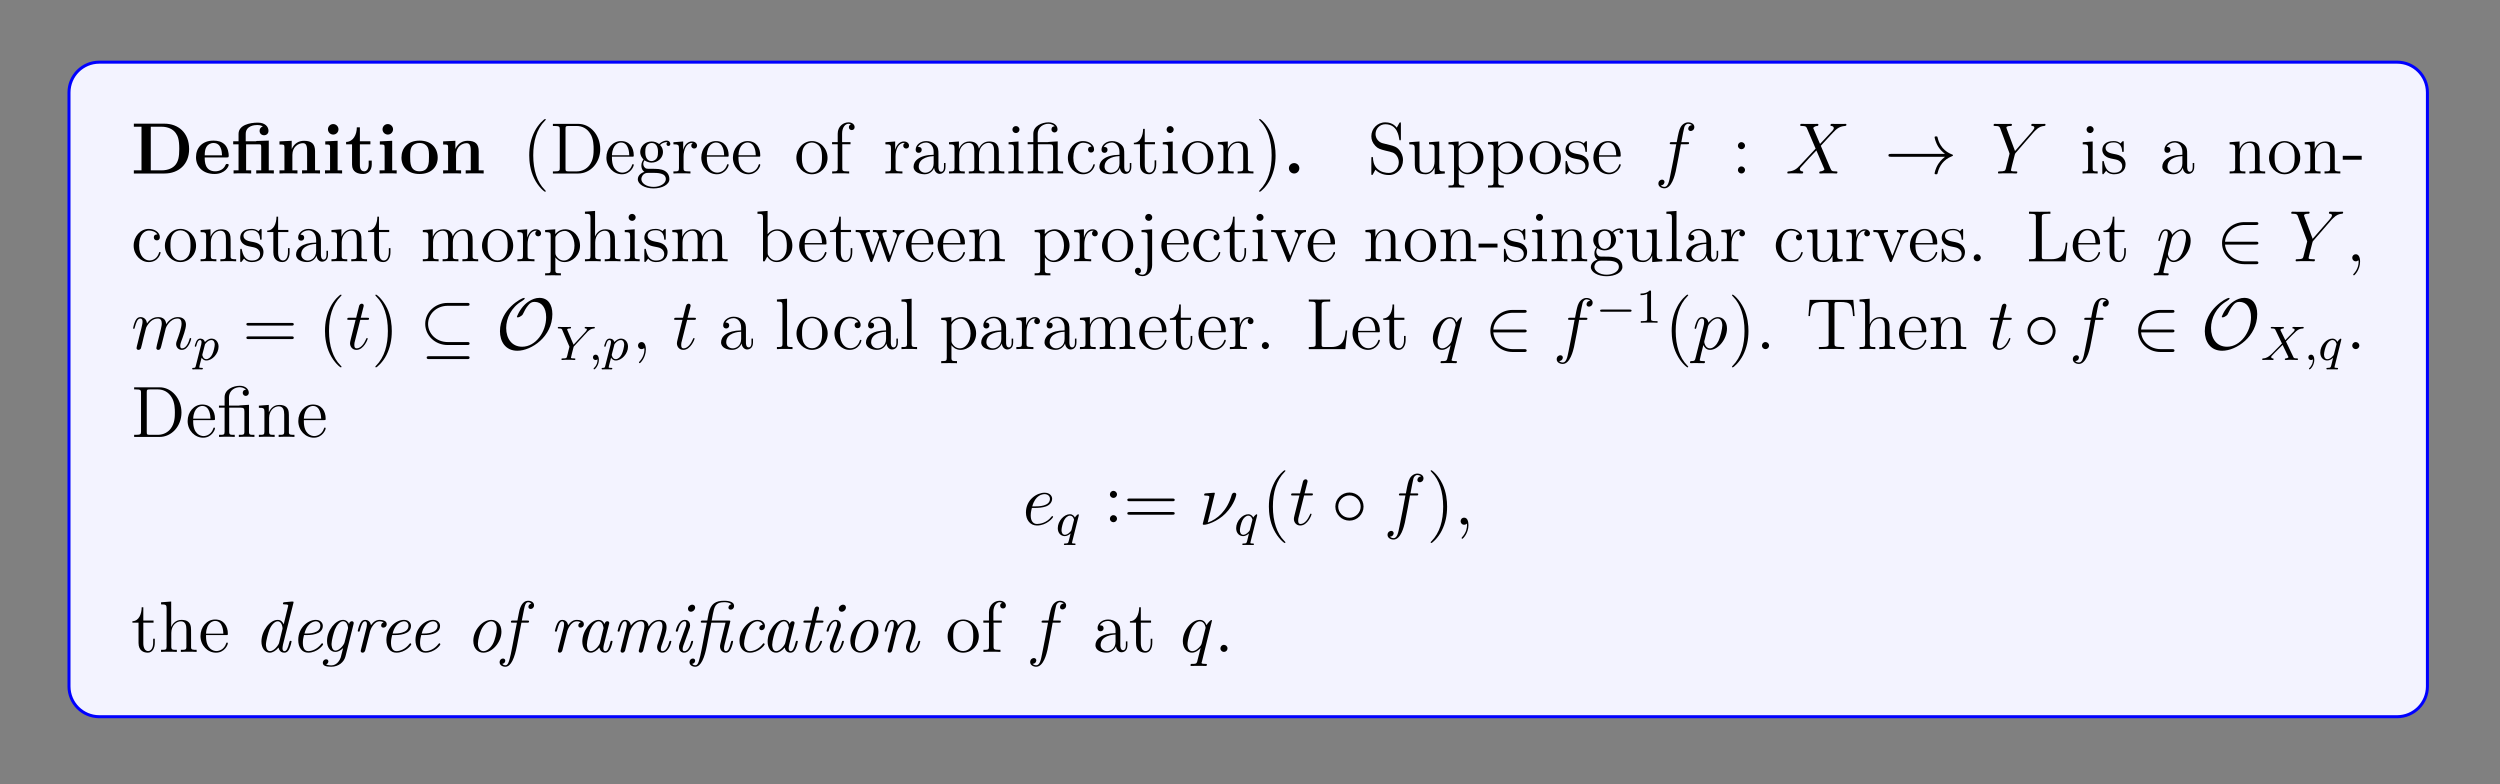 <?xml version="1.0" encoding="UTF-8"?>
<svg xmlns="http://www.w3.org/2000/svg" xmlns:xlink="http://www.w3.org/1999/xlink" width="408.468" height="128.118" viewBox="0 0 408.468 128.118">
<rect x="0" y="0" width="408.468" height="128.118" fill="#808080" stroke="none"/>
<defs>
<g>
<g id="glyph-0-0">
<path d="M 9.484 -4 C 9.484 -6.688 7.688 -8.141 5.453 -8.141 L 0.453 -8.141 L 0.453 -7.641 L 1.703 -7.641 L 1.703 -0.516 L 0.453 -0.516 L 0.453 0 L 5.453 0 C 7.734 0 9.484 -1.453 9.484 -4 Z M 7.875 -4.016 C 7.875 -2.625 7.688 -2 7.281 -1.453 C 6.859 -0.906 6.062 -0.516 5 -0.516 L 3.219 -0.516 L 3.219 -7.641 L 5 -7.641 C 6.031 -7.641 6.859 -7.234 7.297 -6.609 C 7.641 -6.125 7.875 -5.547 7.875 -4.016 Z M 7.875 -4.016 "/>
</g>
<g id="glyph-0-1">
<path d="M 5.719 -1.391 C 5.719 -1.562 5.531 -1.562 5.469 -1.562 C 5.266 -1.562 5.266 -1.531 5.188 -1.375 C 4.875 -0.609 4.094 -0.359 3.531 -0.359 C 1.812 -0.359 1.797 -1.953 1.797 -2.625 L 5.375 -2.625 C 5.641 -2.625 5.719 -2.625 5.719 -2.922 C 5.719 -3.281 5.625 -4.172 5.078 -4.719 C 4.578 -5.219 3.922 -5.375 3.234 -5.375 C 1.375 -5.375 0.375 -4.172 0.375 -2.672 C 0.375 -1.016 1.594 0.078 3.391 0.078 C 5.172 0.078 5.719 -1.188 5.719 -1.391 Z M 4.625 -2.969 L 1.797 -2.969 C 1.812 -3.453 1.828 -3.922 2.078 -4.344 C 2.297 -4.719 2.719 -4.984 3.234 -4.984 C 4.5 -4.984 4.609 -3.562 4.625 -2.969 Z M 4.625 -2.969 "/>
</g>
<g id="glyph-0-2">
<path d="M 7 0 L 7 -0.516 L 6.172 -0.516 L 6.172 -5.375 L 4.125 -5.312 L 4.125 -5.266 L 2.406 -5.266 L 2.406 -6.453 C 2.406 -7.797 3.812 -7.922 4.281 -7.922 C 4.422 -7.922 4.844 -7.922 5.203 -7.688 C 4.828 -7.562 4.672 -7.281 4.672 -6.969 C 4.672 -6.531 5 -6.25 5.406 -6.25 C 5.797 -6.25 6.125 -6.516 6.125 -6.969 C 6.125 -7.625 5.594 -8.312 4.391 -8.312 C 3.047 -8.312 1.234 -7.906 1.234 -6.469 L 1.234 -5.266 L 0.359 -5.266 L 0.359 -4.766 L 1.234 -4.766 L 1.234 -0.516 L 0.422 -0.516 L 0.422 0 C 0.688 -0.031 1.531 -0.031 1.859 -0.031 C 2.172 -0.031 3.016 -0.031 3.297 0 L 3.297 -0.516 L 2.469 -0.516 L 2.469 -4.766 L 4.578 -4.766 C 4.875 -4.766 4.938 -4.75 4.938 -4.328 L 4.938 -0.516 L 4.125 -0.516 L 4.125 0 C 4.391 -0.031 5.234 -0.031 5.562 -0.031 C 5.875 -0.031 6.719 -0.031 7 0 Z M 7 0 "/>
</g>
<g id="glyph-0-3">
<path d="M 7.125 0 L 7.125 -0.516 L 6.312 -0.516 L 6.312 -3.641 C 6.312 -4.766 5.812 -5.344 4.516 -5.344 C 3.656 -5.344 2.922 -4.922 2.516 -4.031 L 2.5 -4.031 L 2.5 -5.344 L 0.5 -5.25 L 0.5 -4.734 C 1.234 -4.734 1.312 -4.734 1.312 -4.281 L 1.312 -0.516 L 0.5 -0.516 L 0.5 0 C 0.766 -0.031 1.625 -0.031 1.953 -0.031 C 2.297 -0.031 3.156 -0.031 3.438 0 L 3.438 -0.516 L 2.609 -0.516 L 2.609 -3.047 C 2.609 -4.328 3.562 -4.953 4.328 -4.953 C 4.766 -4.953 5.016 -4.672 5.016 -3.766 L 5.016 -0.516 L 4.188 -0.516 L 4.188 0 C 4.469 -0.031 5.312 -0.031 5.656 -0.031 C 5.984 -0.031 6.859 -0.031 7.125 0 Z M 7.125 0 "/>
</g>
<g id="glyph-0-4">
<path d="M 3.312 0 L 3.312 -0.516 L 2.578 -0.516 L 2.578 -5.344 L 0.562 -5.25 L 0.562 -4.734 C 1.266 -4.734 1.344 -4.734 1.344 -4.281 L 1.344 -0.516 L 0.516 -0.516 L 0.516 0 C 0.797 -0.031 1.609 -0.031 1.938 -0.031 C 2.266 -0.031 3.031 -0.031 3.312 0 Z M 2.719 -7.219 C 2.719 -7.703 2.312 -8.078 1.859 -8.078 C 1.375 -8.078 1 -7.688 1 -7.219 C 1 -6.734 1.406 -6.359 1.859 -6.359 C 2.344 -6.359 2.719 -6.75 2.719 -7.219 Z M 2.719 -7.219 "/>
</g>
<g id="glyph-0-5">
<path d="M 4.438 -1.469 L 4.438 -2.109 L 3.938 -2.109 L 3.938 -1.484 C 3.938 -0.703 3.594 -0.359 3.219 -0.359 C 2.5 -0.359 2.5 -1.156 2.5 -1.422 L 2.5 -4.766 L 4.219 -4.766 L 4.219 -5.266 L 2.5 -5.266 L 2.5 -7.547 L 2 -7.547 C 2 -6.359 1.422 -5.188 0.25 -5.156 L 0.25 -4.766 L 1.219 -4.766 L 1.219 -1.453 C 1.219 -0.203 2.188 0.078 3.047 0.078 C 3.922 0.078 4.438 -0.594 4.438 -1.469 Z M 4.438 -1.469 "/>
</g>
<g id="glyph-0-6">
<path d="M 6.297 -2.594 C 6.297 -4.203 5.203 -5.375 3.344 -5.375 C 1.406 -5.375 0.375 -4.141 0.375 -2.594 C 0.375 -1.047 1.453 0.078 3.328 0.078 C 5.266 0.078 6.297 -1.109 6.297 -2.594 Z M 4.875 -2.719 C 4.875 -1.734 4.875 -0.359 3.344 -0.359 C 1.797 -0.359 1.797 -1.75 1.797 -2.719 C 1.797 -3.281 1.797 -3.875 2.016 -4.297 C 2.281 -4.781 2.812 -4.984 3.328 -4.984 C 4 -4.984 4.422 -4.672 4.625 -4.328 C 4.875 -3.906 4.875 -3.297 4.875 -2.719 Z M 4.875 -2.719 "/>
</g>
<g id="glyph-0-7">
<path d="M 2.703 -0.859 C 2.703 -1.344 2.312 -1.703 1.859 -1.703 C 1.391 -1.703 1 -1.344 1 -0.859 C 1 -0.375 1.391 0 1.859 0 C 2.312 0 2.703 -0.375 2.703 -0.859 Z M 2.703 -0.859 "/>
</g>
<g id="glyph-1-0">
<path d="M 3.859 2.891 C 3.859 2.844 3.859 2.828 3.656 2.625 C 2.469 1.422 1.812 -0.531 1.812 -2.953 C 1.812 -5.266 2.359 -7.25 3.734 -8.641 C 3.859 -8.75 3.859 -8.781 3.859 -8.812 C 3.859 -8.875 3.797 -8.906 3.75 -8.906 C 3.594 -8.906 2.625 -8.047 2.047 -6.891 C 1.438 -5.688 1.156 -4.422 1.156 -2.953 C 1.156 -1.906 1.328 -0.484 1.953 0.781 C 2.641 2.203 3.625 2.984 3.75 2.984 C 3.797 2.984 3.859 2.953 3.859 2.891 Z M 3.859 2.891 "/>
</g>
<g id="glyph-1-1">
<path d="M 8.234 -3.984 C 8.234 -6.266 6.625 -8.109 4.656 -8.109 L 0.5 -8.109 L 0.5 -7.766 L 0.734 -7.766 C 1.594 -7.766 1.625 -7.641 1.625 -7.203 L 1.625 -0.906 C 1.625 -0.469 1.594 -0.344 0.734 -0.344 L 0.5 -0.344 L 0.5 0 L 4.656 0 C 6.641 0 8.234 -1.781 8.234 -3.984 Z M 7.156 -3.984 C 7.156 -3.328 7.141 -2.203 6.453 -1.328 C 6.062 -0.828 5.359 -0.344 4.359 -0.344 L 3.109 -0.344 C 2.594 -0.344 2.562 -0.422 2.562 -0.812 L 2.562 -7.297 C 2.562 -7.688 2.594 -7.766 3.109 -7.766 L 4.359 -7.766 C 5.344 -7.766 6.125 -7.297 6.609 -6.5 C 7.156 -5.672 7.156 -4.469 7.156 -3.984 Z M 7.156 -3.984 "/>
</g>
<g id="glyph-1-2">
<path d="M 4.828 -1.406 C 4.828 -1.484 4.781 -1.531 4.703 -1.531 C 4.609 -1.531 4.578 -1.469 4.562 -1.406 C 4.25 -0.422 3.453 -0.141 2.953 -0.141 C 2.453 -0.141 1.266 -0.469 1.266 -2.531 L 1.266 -2.75 L 4.547 -2.75 C 4.812 -2.75 4.828 -2.75 4.828 -2.984 C 4.828 -4.188 4.188 -5.297 2.75 -5.297 C 1.406 -5.297 0.359 -4.078 0.359 -2.594 C 0.359 -1.031 1.562 0.125 2.891 0.125 C 4.297 0.125 4.828 -1.156 4.828 -1.406 Z M 4.094 -2.984 L 1.266 -2.984 C 1.359 -4.844 2.406 -5.062 2.75 -5.062 C 4.016 -5.062 4.078 -3.391 4.094 -2.984 Z M 4.094 -2.984 "/>
</g>
<g id="glyph-1-3">
<path d="M 5.641 -4.828 C 5.641 -5.031 5.469 -5.375 5.062 -5.375 C 4.438 -5.375 3.984 -4.984 3.812 -4.812 C 3.453 -5.078 3.047 -5.234 2.594 -5.234 C 1.516 -5.234 0.719 -4.422 0.719 -3.516 C 0.719 -2.844 1.141 -2.406 1.266 -2.297 C 1.109 -2.109 0.906 -1.766 0.906 -1.312 C 0.906 -0.625 1.312 -0.328 1.406 -0.266 C 0.859 -0.109 0.328 0.328 0.328 0.938 C 0.328 1.75 1.438 2.438 2.891 2.438 C 4.312 2.438 5.484 1.812 5.484 0.922 C 5.484 0.625 5.406 -0.078 4.688 -0.453 C 4.078 -0.766 3.484 -0.766 2.469 -0.766 C 1.75 -0.766 1.656 -0.766 1.453 -0.984 C 1.328 -1.109 1.219 -1.328 1.219 -1.578 C 1.219 -1.781 1.297 -1.984 1.406 -2.156 C 1.969 -1.781 2.453 -1.781 2.578 -1.781 C 3.641 -1.781 4.438 -2.594 4.438 -3.5 C 4.438 -3.828 4.344 -4.281 3.969 -4.656 C 4.422 -5.125 4.984 -5.125 5.047 -5.125 C 5.094 -5.125 5.156 -5.125 5.203 -5.109 C 5.078 -5.062 5.016 -4.938 5.016 -4.812 C 5.016 -4.641 5.141 -4.5 5.328 -4.5 C 5.422 -4.5 5.641 -4.562 5.641 -4.828 Z M 3.625 -3.516 C 3.625 -3.297 3.625 -2.812 3.422 -2.5 C 3.188 -2.156 2.844 -2.031 2.594 -2.031 C 1.547 -2.031 1.547 -3.234 1.547 -3.5 C 1.547 -3.719 1.547 -4.203 1.75 -4.531 C 1.969 -4.875 2.328 -4.984 2.578 -4.984 C 3.625 -4.984 3.625 -3.781 3.625 -3.516 Z M 4.906 0.922 C 4.906 1.625 4 2.188 2.906 2.188 C 1.766 2.188 0.906 1.609 0.906 0.922 C 0.906 0.828 0.922 0.375 1.375 0.062 C 1.641 -0.109 1.75 -0.109 2.578 -0.109 C 3.562 -0.109 4.906 -0.109 4.906 0.922 Z M 4.906 0.922 "/>
</g>
<g id="glyph-1-4">
<path d="M 4.188 -4.547 C 4.188 -4.906 3.875 -5.234 3.359 -5.234 C 2.344 -5.234 2 -4.141 1.938 -3.922 L 1.922 -3.922 L 1.922 -5.234 L 0.328 -5.109 L 0.328 -4.766 C 1.141 -4.766 1.234 -4.672 1.234 -4.094 L 1.234 -0.875 C 1.234 -0.344 1.109 -0.344 0.328 -0.344 L 0.328 0 C 0.672 -0.031 1.312 -0.031 1.672 -0.031 C 2 -0.031 2.844 -0.031 3.109 0 L 3.109 -0.344 L 2.875 -0.344 C 2 -0.344 1.984 -0.469 1.984 -0.906 L 1.984 -2.766 C 1.984 -3.922 2.453 -5 3.375 -5 C 3.469 -5 3.484 -5 3.531 -4.984 C 3.438 -4.938 3.25 -4.875 3.25 -4.547 C 3.25 -4.203 3.531 -4.078 3.719 -4.078 C 3.953 -4.078 4.188 -4.234 4.188 -4.547 Z M 4.188 -4.547 "/>
</g>
<g id="glyph-1-5">
<path d="M 5.453 -2.547 C 5.453 -4.078 4.281 -5.297 2.906 -5.297 C 1.484 -5.297 0.359 -4.031 0.359 -2.547 C 0.359 -1.016 1.547 0.125 2.891 0.125 C 4.297 0.125 5.453 -1.047 5.453 -2.547 Z M 4.547 -2.641 C 4.547 -2.234 4.547 -1.5 4.234 -0.938 C 3.906 -0.375 3.359 -0.141 2.906 -0.141 C 2.469 -0.141 1.938 -0.328 1.594 -0.922 C 1.266 -1.453 1.266 -2.156 1.266 -2.641 C 1.266 -3.094 1.266 -3.828 1.625 -4.359 C 1.953 -4.875 2.484 -5.062 2.891 -5.062 C 3.359 -5.062 3.859 -4.844 4.188 -4.375 C 4.547 -3.828 4.547 -3.094 4.547 -2.641 Z M 4.547 -2.641 "/>
</g>
<g id="glyph-1-6">
<path d="M 4.062 -7.578 C 4.062 -8.016 3.641 -8.359 3.062 -8.359 C 2.234 -8.359 1.297 -7.719 1.297 -6.5 L 1.297 -5.125 L 0.375 -5.125 L 0.375 -4.781 L 1.297 -4.781 L 1.297 -0.875 C 1.297 -0.344 1.156 -0.344 0.391 -0.344 L 0.391 0 C 0.719 -0.031 1.375 -0.031 1.734 -0.031 C 2.047 -0.031 2.891 -0.031 3.172 0 L 3.172 -0.344 L 2.938 -0.344 C 2.062 -0.344 2.047 -0.469 2.047 -0.906 L 2.047 -4.781 L 3.391 -4.781 L 3.391 -5.125 L 2.016 -5.125 L 2.016 -6.5 C 2.016 -7.578 2.562 -8.125 3.047 -8.125 C 3.141 -8.125 3.328 -8.094 3.469 -8.031 C 3.422 -8.016 3.125 -7.906 3.125 -7.562 C 3.125 -7.297 3.312 -7.094 3.594 -7.094 C 3.875 -7.094 4.062 -7.297 4.062 -7.578 Z M 4.062 -7.578 "/>
</g>
<g id="glyph-1-7">
<path d="M 5.625 -1.062 L 5.625 -1.719 L 5.375 -1.719 L 5.375 -1.062 C 5.375 -0.375 5.078 -0.281 4.922 -0.281 C 4.469 -0.281 4.469 -0.922 4.469 -1.094 L 4.469 -3.172 C 4.469 -3.812 4.469 -4.281 3.938 -4.75 C 3.531 -5.125 3 -5.297 2.469 -5.297 C 1.5 -5.297 0.75 -4.656 0.75 -3.891 C 0.75 -3.531 0.969 -3.375 1.25 -3.375 C 1.531 -3.375 1.734 -3.578 1.734 -3.859 C 1.734 -4.344 1.312 -4.344 1.125 -4.344 C 1.406 -4.844 1.969 -5.062 2.453 -5.062 C 3 -5.062 3.688 -4.609 3.688 -3.531 L 3.688 -3.062 C 1.312 -3.031 0.406 -2.031 0.406 -1.109 C 0.406 -0.172 1.5 0.125 2.219 0.125 C 3 0.125 3.531 -0.359 3.766 -0.922 C 3.812 -0.375 4.188 0.062 4.688 0.062 C 4.938 0.062 5.625 -0.109 5.625 -1.062 Z M 3.688 -1.672 C 3.688 -0.516 2.828 -0.125 2.312 -0.125 C 1.734 -0.125 1.25 -0.547 1.25 -1.109 C 1.25 -2.688 3.266 -2.828 3.688 -2.844 Z M 3.688 -1.672 "/>
</g>
<g id="glyph-1-8">
<path d="M 9.422 0 L 9.422 -0.344 C 8.828 -0.344 8.531 -0.344 8.516 -0.703 L 8.516 -2.891 C 8.516 -3.984 8.516 -4.328 8.234 -4.703 C 7.891 -5.172 7.344 -5.234 6.938 -5.234 C 5.953 -5.234 5.453 -4.531 5.266 -4.062 C 5.094 -4.969 4.453 -5.234 3.703 -5.234 C 2.547 -5.234 2.109 -4.25 2 -4.016 L 2 -5.234 L 0.375 -5.109 L 0.375 -4.766 C 1.188 -4.766 1.281 -4.672 1.281 -4.094 L 1.281 -0.875 C 1.281 -0.344 1.156 -0.344 0.375 -0.344 L 0.375 0 C 0.688 -0.031 1.328 -0.031 1.656 -0.031 C 2 -0.031 2.641 -0.031 2.953 0 L 2.953 -0.344 C 2.203 -0.344 2.047 -0.344 2.047 -0.875 L 2.047 -3.094 C 2.047 -4.328 2.875 -5 3.609 -5 C 4.344 -5 4.516 -4.391 4.516 -3.672 L 4.516 -0.875 C 4.516 -0.344 4.375 -0.344 3.609 -0.344 L 3.609 0 C 3.922 -0.031 4.562 -0.031 4.891 -0.031 C 5.234 -0.031 5.875 -0.031 6.188 0 L 6.188 -0.344 C 5.422 -0.344 5.281 -0.344 5.281 -0.875 L 5.281 -3.094 C 5.281 -4.328 6.109 -5 6.844 -5 C 7.578 -5 7.75 -4.391 7.75 -3.672 L 7.75 -0.875 C 7.75 -0.344 7.609 -0.344 6.844 -0.344 L 6.844 0 C 7.156 -0.031 7.797 -0.031 8.125 -0.031 C 8.469 -0.031 9.109 -0.031 9.422 0 Z M 9.422 0 "/>
</g>
<g id="glyph-1-9">
<path d="M 2.859 0 L 2.859 -0.344 C 2.094 -0.344 2.047 -0.406 2.047 -0.859 L 2.047 -5.234 L 0.422 -5.109 L 0.422 -4.766 C 1.188 -4.766 1.297 -4.688 1.297 -4.109 L 1.297 -0.875 C 1.297 -0.344 1.156 -0.344 0.391 -0.344 L 0.391 0 C 0.719 -0.031 1.297 -0.031 1.641 -0.031 C 1.766 -0.031 2.453 -0.031 2.859 0 Z M 2.203 -7.172 C 2.203 -7.531 1.906 -7.75 1.625 -7.75 C 1.297 -7.75 1.047 -7.5 1.047 -7.172 C 1.047 -6.859 1.312 -6.609 1.609 -6.609 C 1.969 -6.609 2.203 -6.891 2.203 -7.172 Z M 2.203 -7.172 "/>
</g>
<g id="glyph-1-10">
<path d="M 6.109 0 L 6.109 -0.344 C 5.359 -0.344 5.219 -0.344 5.219 -0.875 L 5.219 -5.25 L 3.781 -5.156 C 3.703 -5.156 3.594 -5.141 3.562 -5.125 C 3.531 -5.125 3.516 -5.125 3.344 -5.125 L 1.953 -5.125 L 1.953 -6.453 C 1.953 -7.672 3 -8.125 3.688 -8.125 C 3.812 -8.125 4.375 -8.109 4.734 -7.703 C 4.234 -7.703 4.203 -7.344 4.203 -7.203 C 4.203 -6.859 4.484 -6.703 4.688 -6.703 C 4.906 -6.703 5.188 -6.859 5.188 -7.219 C 5.188 -7.828 4.625 -8.359 3.719 -8.359 C 2.641 -8.359 1.234 -7.766 1.234 -6.484 L 1.234 -5.125 L 0.312 -5.125 L 0.312 -4.781 L 1.234 -4.781 L 1.234 -0.875 C 1.234 -0.344 1.109 -0.344 0.328 -0.344 L 0.328 0 C 0.672 -0.031 1.25 -0.031 1.609 -0.031 C 1.953 -0.031 2.547 -0.031 2.891 0 L 2.891 -0.344 C 2.125 -0.344 1.984 -0.344 1.984 -0.875 L 1.984 -4.781 L 3.844 -4.781 C 4.391 -4.781 4.469 -4.625 4.469 -4.125 L 4.469 -0.875 C 4.469 -0.344 4.328 -0.344 3.562 -0.344 L 3.562 0 C 3.891 -0.031 4.484 -0.031 4.828 -0.031 C 5.188 -0.031 5.781 -0.031 6.109 0 Z M 6.109 0 "/>
</g>
<g id="glyph-1-11">
<path d="M 4.828 -1.406 C 4.828 -1.516 4.734 -1.516 4.703 -1.516 C 4.594 -1.516 4.578 -1.484 4.547 -1.344 C 4.281 -0.5 3.641 -0.141 3 -0.141 C 2.281 -0.141 1.312 -0.766 1.312 -2.578 C 1.312 -4.547 2.328 -5.031 2.922 -5.031 C 3.375 -5.031 4.031 -4.859 4.297 -4.391 C 4.156 -4.391 3.719 -4.391 3.719 -3.906 C 3.719 -3.625 3.922 -3.422 4.203 -3.422 C 4.484 -3.422 4.703 -3.594 4.703 -3.938 C 4.703 -4.719 3.875 -5.297 2.906 -5.297 C 1.516 -5.297 0.422 -4.062 0.422 -2.562 C 0.422 -1.047 1.562 0.125 2.891 0.125 C 4.469 0.125 4.828 -1.312 4.828 -1.406 Z M 4.828 -1.406 "/>
</g>
<g id="glyph-1-12">
<path d="M 3.875 -1.469 L 3.875 -2.156 L 3.609 -2.156 L 3.609 -1.5 C 3.609 -0.641 3.266 -0.141 2.797 -0.141 C 2 -0.141 2 -1.25 2 -1.453 L 2 -4.781 L 3.672 -4.781 L 3.672 -5.125 L 2 -5.125 L 2 -7.297 L 1.734 -7.297 C 1.719 -6.188 1.297 -5.047 0.219 -5.016 L 0.219 -4.781 L 1.219 -4.781 L 1.219 -1.469 C 1.219 -0.156 2.109 0.125 2.734 0.125 C 3.484 0.125 3.875 -0.625 3.875 -1.469 Z M 3.875 -1.469 "/>
</g>
<g id="glyph-1-13">
<path d="M 6.188 0 L 6.188 -0.344 C 5.594 -0.344 5.297 -0.344 5.281 -0.703 L 5.281 -2.891 C 5.281 -3.984 5.281 -4.328 5.016 -4.703 C 4.672 -5.172 4.109 -5.234 3.703 -5.234 C 2.547 -5.234 2.109 -4.25 2 -4.016 L 2 -5.234 L 0.375 -5.109 L 0.375 -4.766 C 1.188 -4.766 1.281 -4.672 1.281 -4.094 L 1.281 -0.875 C 1.281 -0.344 1.156 -0.344 0.375 -0.344 L 0.375 0 C 0.688 -0.031 1.328 -0.031 1.656 -0.031 C 2 -0.031 2.641 -0.031 2.953 0 L 2.953 -0.344 C 2.203 -0.344 2.047 -0.344 2.047 -0.875 L 2.047 -3.094 C 2.047 -4.328 2.875 -5 3.609 -5 C 4.344 -5 4.516 -4.391 4.516 -3.672 L 4.516 -0.875 C 4.516 -0.344 4.375 -0.344 3.609 -0.344 L 3.609 0 C 3.922 -0.031 4.562 -0.031 4.891 -0.031 C 5.234 -0.031 5.875 -0.031 6.188 0 Z M 6.188 0 "/>
</g>
<g id="glyph-1-14">
<path d="M 3.344 -2.953 C 3.344 -3.859 3.234 -5.328 2.562 -6.703 C 1.859 -8.141 0.891 -8.906 0.766 -8.906 C 0.719 -8.906 0.656 -8.875 0.656 -8.812 C 0.656 -8.781 0.656 -8.75 0.859 -8.547 C 2.047 -7.344 2.703 -5.391 2.703 -2.969 C 2.703 -0.672 2.156 1.312 0.766 2.719 C 0.656 2.828 0.656 2.844 0.656 2.891 C 0.656 2.953 0.719 2.984 0.766 2.984 C 0.922 2.984 1.891 2.125 2.469 0.969 C 3.078 -0.25 3.344 -1.531 3.344 -2.953 Z M 3.344 -2.953 "/>
</g>
<g id="glyph-1-15">
<path d="M 5.812 -2.188 C 5.812 -2.906 5.531 -3.438 5.219 -3.828 C 4.781 -4.375 4.234 -4.5 3.781 -4.625 L 2.469 -4.953 C 1.859 -5.109 1.328 -5.703 1.328 -6.453 C 1.328 -7.297 2 -8.047 2.922 -8.047 C 4.875 -8.047 5.125 -6.109 5.203 -5.609 C 5.219 -5.469 5.219 -5.422 5.344 -5.422 C 5.469 -5.422 5.469 -5.469 5.469 -5.688 L 5.469 -8.094 C 5.469 -8.297 5.469 -8.359 5.359 -8.359 C 5.312 -8.359 5.266 -8.359 5.188 -8.203 L 4.797 -7.484 C 4.234 -8.219 3.438 -8.359 2.922 -8.359 C 1.609 -8.359 0.641 -7.297 0.641 -6.094 C 0.641 -5.516 0.844 -5 1.281 -4.531 C 1.703 -4.062 2.109 -3.953 2.953 -3.734 C 3.375 -3.641 4.031 -3.484 4.188 -3.406 C 4.75 -3.141 5.125 -2.5 5.125 -1.828 C 5.125 -0.938 4.484 -0.094 3.5 -0.094 C 2.969 -0.094 2.234 -0.219 1.656 -0.734 C 0.969 -1.359 0.922 -2.203 0.906 -2.594 C 0.891 -2.703 0.766 -2.703 0.766 -2.703 C 0.641 -2.703 0.641 -2.641 0.641 -2.422 L 0.641 -0.031 C 0.641 0.188 0.641 0.25 0.766 0.25 C 0.828 0.25 0.844 0.219 0.922 0.078 L 1.312 -0.625 C 1.75 -0.156 2.5 0.25 3.516 0.25 C 4.844 0.25 5.812 -0.875 5.812 -2.188 Z M 5.812 -2.188 "/>
</g>
<g id="glyph-1-16">
<path d="M 6.188 0 L 6.188 -0.344 C 5.375 -0.344 5.281 -0.422 5.281 -1.016 L 5.281 -5.234 L 3.609 -5.109 L 3.609 -4.766 C 4.422 -4.766 4.516 -4.672 4.516 -4.094 L 4.516 -1.969 C 4.516 -0.969 3.984 -0.125 3.094 -0.125 C 2.109 -0.125 2.047 -0.672 2.047 -1.312 L 2.047 -5.234 L 0.375 -5.109 L 0.375 -4.766 C 1.281 -4.766 1.281 -4.719 1.281 -3.672 L 1.281 -1.891 C 1.281 -1.156 1.281 -0.719 1.641 -0.328 C 1.922 -0.031 2.406 0.125 3.016 0.125 C 3.219 0.125 3.594 0.125 4 -0.219 C 4.344 -0.5 4.531 -0.953 4.531 -0.953 L 4.531 0.125 Z M 6.188 0 "/>
</g>
<g id="glyph-1-17">
<path d="M 6.031 -2.562 C 6.031 -4.078 4.922 -5.234 3.625 -5.234 C 2.578 -5.234 2.016 -4.484 1.984 -4.438 L 1.984 -5.234 L 0.328 -5.109 L 0.328 -4.766 C 1.156 -4.766 1.234 -4.672 1.234 -4.156 L 1.234 1.422 C 1.234 1.953 1.109 1.953 0.328 1.953 L 0.328 2.297 C 0.641 2.281 1.281 2.281 1.609 2.281 C 1.953 2.281 2.594 2.281 2.906 2.297 L 2.906 1.953 C 2.156 1.953 2 1.953 2 1.422 L 2 -0.641 C 2.219 -0.344 2.703 0.125 3.469 0.125 C 4.828 0.125 6.031 -1.031 6.031 -2.562 Z M 5.125 -2.562 C 5.125 -1.156 4.328 -0.125 3.406 -0.125 C 3.047 -0.125 2.703 -0.266 2.453 -0.5 C 2.188 -0.766 2 -1.016 2 -1.344 L 2 -3.781 C 2 -4.016 2 -4.031 2.141 -4.219 C 2.5 -4.75 3.078 -4.969 3.531 -4.969 C 4.422 -4.969 5.125 -3.891 5.125 -2.562 Z M 5.125 -2.562 "/>
</g>
<g id="glyph-1-18">
<path d="M 4.188 -1.516 C 4.188 -2.156 3.781 -2.531 3.688 -2.641 C 3.25 -3 2.938 -3.078 2.156 -3.219 C 1.797 -3.297 0.922 -3.453 0.922 -4.172 C 0.922 -4.531 1.172 -5.078 2.25 -5.078 C 3.531 -5.078 3.609 -3.984 3.641 -3.609 C 3.641 -3.516 3.734 -3.516 3.766 -3.516 C 3.891 -3.516 3.891 -3.578 3.891 -3.781 L 3.891 -5.016 C 3.891 -5.234 3.891 -5.297 3.781 -5.297 C 3.688 -5.297 3.453 -5.031 3.375 -4.922 C 3 -5.219 2.641 -5.297 2.25 -5.297 C 0.812 -5.297 0.391 -4.516 0.391 -3.859 C 0.391 -3.734 0.391 -3.312 0.844 -2.891 C 1.219 -2.562 1.625 -2.484 2.172 -2.375 C 2.828 -2.25 2.984 -2.203 3.281 -1.969 C 3.484 -1.797 3.641 -1.531 3.641 -1.203 C 3.641 -0.688 3.344 -0.125 2.297 -0.125 C 1.516 -0.125 0.953 -0.562 0.688 -1.75 C 0.641 -1.969 0.625 -2 0.625 -2 C 0.609 -2.047 0.562 -2.047 0.516 -2.047 C 0.391 -2.047 0.391 -1.984 0.391 -1.766 L 0.391 -0.156 C 0.391 0.062 0.391 0.125 0.516 0.125 C 0.562 0.125 0.578 0.109 0.781 -0.141 C 0.844 -0.219 0.844 -0.25 1.016 -0.438 C 1.469 0.125 2.109 0.125 2.312 0.125 C 3.562 0.125 4.188 -0.562 4.188 -1.516 Z M 4.188 -1.516 "/>
</g>
<g id="glyph-1-19">
<path d="M 3.219 -2.25 L 3.219 -2.891 L 0.125 -2.891 L 0.125 -2.25 Z M 3.219 -2.25 "/>
</g>
<g id="glyph-1-20">
<path d="M 6.188 0 L 6.188 -0.344 C 5.594 -0.344 5.297 -0.344 5.281 -0.703 L 5.281 -2.891 C 5.281 -3.984 5.281 -4.328 5.016 -4.703 C 4.672 -5.172 4.109 -5.234 3.703 -5.234 C 2.688 -5.234 2.203 -4.469 2.047 -4.094 L 2.031 -4.094 L 2.031 -8.234 L 0.375 -8.109 L 0.375 -7.766 C 1.188 -7.766 1.281 -7.688 1.281 -7.094 L 1.281 -0.875 C 1.281 -0.344 1.156 -0.344 0.375 -0.344 L 0.375 0 C 0.688 -0.031 1.328 -0.031 1.656 -0.031 C 2 -0.031 2.641 -0.031 2.953 0 L 2.953 -0.344 C 2.203 -0.344 2.047 -0.344 2.047 -0.875 L 2.047 -3.094 C 2.047 -4.328 2.875 -5 3.609 -5 C 4.344 -5 4.516 -4.391 4.516 -3.672 L 4.516 -0.875 C 4.516 -0.344 4.375 -0.344 3.609 -0.344 L 3.609 0 C 3.922 -0.031 4.562 -0.031 4.891 -0.031 C 5.234 -0.031 5.875 -0.031 6.188 0 Z M 6.188 0 "/>
</g>
<g id="glyph-1-21">
<path d="M 6.031 -2.562 C 6.031 -4.078 4.922 -5.234 3.594 -5.234 C 2.938 -5.234 2.391 -4.938 1.984 -4.438 L 1.984 -8.234 L 0.328 -8.109 L 0.328 -7.766 C 1.141 -7.766 1.234 -7.688 1.234 -7.094 L 1.234 0 L 1.5 0 L 1.922 -0.766 C 2.203 -0.328 2.703 0.125 3.469 0.125 C 4.828 0.125 6.031 -1.031 6.031 -2.562 Z M 5.125 -2.578 C 5.125 -1.781 5.016 -1.281 4.719 -0.859 C 4.484 -0.484 4.016 -0.125 3.422 -0.125 C 2.781 -0.125 2.359 -0.531 2.156 -0.859 C 2 -1.109 2 -1.156 2 -1.359 L 2 -3.797 C 2 -4.016 2 -4.031 2.141 -4.234 C 2.422 -4.656 2.938 -5 3.531 -5 C 3.891 -5 5.125 -4.859 5.125 -2.578 Z M 5.125 -2.578 "/>
</g>
<g id="glyph-1-22">
<path d="M 8.172 -4.781 L 8.172 -5.125 C 7.875 -5.094 7.656 -5.094 7.297 -5.094 L 6.281 -5.125 L 6.281 -4.781 C 6.812 -4.75 6.953 -4.422 6.953 -4.203 C 6.953 -4.203 6.953 -4.109 6.906 -3.984 L 5.812 -0.875 L 4.625 -4.234 C 4.578 -4.375 4.578 -4.406 4.578 -4.438 C 4.578 -4.781 5.016 -4.781 5.266 -4.781 L 5.266 -5.125 C 4.922 -5.094 4.438 -5.094 4.094 -5.094 L 3.031 -5.125 L 3.031 -4.781 C 3.484 -4.781 3.641 -4.75 3.766 -4.594 C 3.828 -4.531 3.969 -4.125 4.047 -3.891 L 3.047 -1 L 1.906 -4.234 C 1.844 -4.375 1.844 -4.406 1.844 -4.453 C 1.844 -4.781 2.297 -4.781 2.531 -4.781 L 2.531 -5.125 C 2.234 -5.094 1.641 -5.094 1.312 -5.094 L 0.219 -5.125 L 0.219 -4.781 C 0.812 -4.781 0.938 -4.719 1.062 -4.344 L 2.562 -0.094 C 2.609 0.031 2.641 0.125 2.781 0.125 C 2.891 0.125 2.938 0.078 3 -0.109 L 4.188 -3.484 L 5.375 -0.109 C 5.438 0.078 5.5 0.125 5.609 0.125 C 5.734 0.125 5.766 0.031 5.812 -0.094 L 7.188 -3.984 C 7.453 -4.734 7.969 -4.766 8.172 -4.781 Z M 8.172 -4.781 "/>
</g>
<g id="glyph-1-23">
<path d="M 2.406 0.609 L 2.406 -5.234 L 0.672 -5.109 L 0.672 -4.766 C 1.562 -4.766 1.656 -4.672 1.656 -4.094 L 1.656 0.656 C 1.656 1.312 1.531 2.188 0.844 2.188 C 0.844 2.188 0.453 2.188 0.172 2.016 C 0.484 1.953 0.578 1.734 0.578 1.531 C 0.578 1.266 0.375 1.047 0.094 1.047 C -0.203 1.047 -0.406 1.266 -0.406 1.547 C -0.406 2.109 0.234 2.422 0.859 2.422 C 1.703 2.422 2.406 1.688 2.406 0.609 Z M 2.422 -7.172 C 2.422 -7.531 2.141 -7.75 1.859 -7.75 C 1.516 -7.75 1.266 -7.5 1.266 -7.172 C 1.266 -6.859 1.531 -6.609 1.844 -6.609 C 2.203 -6.609 2.422 -6.891 2.422 -7.172 Z M 2.422 -7.172 "/>
</g>
<g id="glyph-1-24">
<path d="M 5.906 -4.781 L 5.906 -5.125 C 5.562 -5.094 5.406 -5.094 5.031 -5.094 L 4.062 -5.125 L 4.062 -4.781 C 4.562 -4.75 4.625 -4.391 4.625 -4.266 C 4.625 -4.156 4.594 -4.094 4.531 -3.953 L 3.328 -0.891 L 2 -4.234 C 1.938 -4.406 1.922 -4.406 1.922 -4.469 C 1.922 -4.781 2.375 -4.781 2.594 -4.781 L 2.594 -5.125 C 2.297 -5.094 1.672 -5.094 1.359 -5.094 L 0.219 -5.125 L 0.219 -4.781 C 0.875 -4.781 1 -4.719 1.141 -4.359 L 2.844 -0.109 C 2.891 0.062 2.922 0.125 3.062 0.125 C 3.141 0.125 3.219 0.094 3.297 -0.109 L 4.844 -3.984 C 4.953 -4.25 5.156 -4.766 5.906 -4.781 Z M 5.906 -4.781 "/>
</g>
<g id="glyph-1-25">
<path d="M 2.938 0 L 2.938 -0.344 C 2.188 -0.344 2.047 -0.344 2.047 -0.875 L 2.047 -8.234 L 0.391 -8.109 L 0.391 -7.766 C 1.203 -7.766 1.297 -7.688 1.297 -7.094 L 1.297 -0.875 C 1.297 -0.344 1.156 -0.344 0.391 -0.344 L 0.391 0 C 0.719 -0.031 1.312 -0.031 1.656 -0.031 C 2.016 -0.031 2.609 -0.031 2.938 0 Z M 2.938 0 "/>
</g>
<g id="glyph-1-26">
<path d="M 2.188 -0.578 C 2.188 -0.906 1.906 -1.156 1.609 -1.156 C 1.266 -1.156 1.031 -0.875 1.031 -0.578 C 1.031 -0.219 1.328 0 1.609 0 C 1.922 0 2.188 -0.25 2.188 -0.578 Z M 2.188 -0.578 "/>
</g>
<g id="glyph-1-27">
<path d="M 6.766 -3.047 L 6.5 -3.047 C 6.391 -1.859 6.234 -0.344 4.156 -0.344 L 3.125 -0.344 C 2.594 -0.344 2.578 -0.422 2.578 -0.812 L 2.578 -7.203 C 2.578 -7.625 2.594 -7.766 3.641 -7.766 L 3.984 -7.766 L 3.984 -8.109 C 3.641 -8.094 2.594 -8.094 2.188 -8.094 C 1.828 -8.094 0.766 -8.094 0.484 -8.109 L 0.484 -7.766 L 0.719 -7.766 C 1.578 -7.766 1.609 -7.641 1.609 -7.203 L 1.609 -0.906 C 1.609 -0.469 1.578 -0.344 0.719 -0.344 L 0.484 -0.344 L 0.484 0 L 6.453 0 Z M 6.766 -3.047 "/>
</g>
<g id="glyph-1-28">
<path d="M 2.312 0.047 C 2.312 -0.688 2.062 -1.156 1.609 -1.156 C 1.266 -1.156 1.031 -0.891 1.031 -0.578 C 1.031 -0.266 1.266 0 1.609 0 C 1.797 0 1.922 -0.078 2 -0.141 C 2.031 -0.172 2.047 -0.172 2.047 -0.172 C 2.047 -0.172 2.078 -0.016 2.078 0.047 C 2.078 0.812 1.766 1.516 1.25 2.062 C 1.203 2.109 1.188 2.125 1.188 2.172 C 1.188 2.234 1.25 2.297 1.312 2.297 C 1.406 2.297 2.312 1.406 2.312 0.047 Z M 2.312 0.047 "/>
</g>
<g id="glyph-1-29">
<path d="M 7.969 -5.406 L 7.75 -8.047 L 0.625 -8.047 L 0.422 -5.406 L 0.672 -5.406 C 0.844 -7.281 0.953 -7.703 2.828 -7.703 C 3.047 -7.703 3.375 -7.703 3.469 -7.688 C 3.703 -7.641 3.719 -7.5 3.719 -7.234 L 3.719 -0.922 C 3.719 -0.516 3.719 -0.344 2.547 -0.344 L 2.125 -0.344 L 2.125 0 C 2.5 -0.031 3.734 -0.031 4.188 -0.031 C 4.656 -0.031 5.891 -0.031 6.266 0 L 6.266 -0.344 L 5.844 -0.344 C 4.672 -0.344 4.672 -0.516 4.672 -0.922 L 4.672 -7.234 C 4.672 -7.531 4.703 -7.641 4.891 -7.688 C 4.984 -7.703 5.328 -7.703 5.562 -7.703 C 7.438 -7.703 7.547 -7.281 7.703 -5.406 Z M 7.969 -5.406 "/>
</g>
<g id="glyph-2-0">
<path d="M 5.297 -4.781 C 5.531 -4.781 5.625 -4.781 5.625 -5 C 5.625 -5.125 5.531 -5.125 5.312 -5.125 L 4.359 -5.125 C 4.578 -6.344 4.75 -7.188 4.844 -7.562 C 4.922 -7.844 5.172 -8.125 5.469 -8.125 C 5.719 -8.125 5.969 -8.016 6.094 -7.906 C 5.625 -7.859 5.484 -7.516 5.484 -7.312 C 5.484 -7.078 5.672 -6.938 5.891 -6.938 C 6.125 -6.938 6.484 -7.141 6.484 -7.594 C 6.484 -8.094 5.984 -8.359 5.469 -8.359 C 4.953 -8.359 4.453 -7.984 4.219 -7.516 C 4 -7.094 3.891 -6.672 3.609 -5.125 L 2.812 -5.125 C 2.594 -5.125 2.469 -5.125 2.469 -4.906 C 2.469 -4.781 2.547 -4.781 2.781 -4.781 L 3.531 -4.781 C 3.328 -3.672 2.844 -0.984 2.562 0.281 C 2.359 1.312 2.188 2.188 1.594 2.188 C 1.562 2.188 1.219 2.188 1 1.953 C 1.609 1.906 1.609 1.391 1.609 1.375 C 1.609 1.141 1.422 1 1.203 1 C 0.969 1 0.609 1.203 0.609 1.656 C 0.609 2.156 1.125 2.422 1.594 2.422 C 2.797 2.422 3.297 0.25 3.438 -0.344 C 3.641 -1.266 4.234 -4.422 4.281 -4.781 Z M 5.297 -4.781 "/>
</g>
<g id="glyph-2-1">
<path d="M 5.641 -4.828 L 4.531 -7.422 C 4.672 -7.703 5.031 -7.75 5.172 -7.766 C 5.25 -7.766 5.375 -7.781 5.375 -7.984 C 5.375 -8.109 5.266 -8.109 5.203 -8.109 C 5 -8.109 4.766 -8.094 4.562 -8.094 L 3.875 -8.094 C 3.141 -8.094 2.625 -8.109 2.609 -8.109 C 2.516 -8.109 2.406 -8.109 2.406 -7.891 C 2.406 -7.766 2.5 -7.766 2.656 -7.766 C 3.344 -7.766 3.391 -7.641 3.516 -7.359 L 4.922 -4.062 L 2.344 -1.312 C 1.922 -0.844 1.406 -0.391 0.531 -0.344 C 0.391 -0.328 0.297 -0.328 0.297 -0.125 C 0.297 -0.078 0.312 0 0.438 0 C 0.609 0 0.781 -0.031 0.953 -0.031 L 1.516 -0.031 C 1.891 -0.031 2.297 0 2.672 0 C 2.75 0 2.891 0 2.891 -0.219 C 2.891 -0.328 2.812 -0.344 2.75 -0.344 C 2.5 -0.375 2.344 -0.5 2.344 -0.688 C 2.344 -0.891 2.5 -1.031 2.844 -1.391 L 3.891 -2.547 C 4.156 -2.812 4.781 -3.5 5.047 -3.766 L 6.297 -0.844 C 6.312 -0.812 6.359 -0.703 6.359 -0.688 C 6.359 -0.578 6.094 -0.375 5.719 -0.344 C 5.641 -0.344 5.516 -0.328 5.516 -0.125 C 5.516 0 5.625 0 5.688 0 C 5.891 0 6.125 -0.031 6.328 -0.031 L 7.641 -0.031 C 7.844 -0.031 8.078 0 8.281 0 C 8.359 0 8.484 0 8.484 -0.219 C 8.484 -0.344 8.375 -0.344 8.266 -0.344 C 7.547 -0.359 7.531 -0.422 7.328 -0.859 L 5.766 -4.531 L 7.266 -6.156 C 7.391 -6.266 7.656 -6.562 7.766 -6.688 C 8.281 -7.219 8.75 -7.703 9.719 -7.766 C 9.828 -7.781 9.953 -7.781 9.953 -7.984 C 9.953 -8.109 9.844 -8.109 9.797 -8.109 C 9.625 -8.109 9.453 -8.094 9.281 -8.094 L 8.734 -8.094 C 8.359 -8.094 7.938 -8.109 7.578 -8.109 C 7.5 -8.109 7.344 -8.109 7.344 -7.891 C 7.344 -7.781 7.438 -7.766 7.5 -7.766 C 7.688 -7.75 7.891 -7.641 7.891 -7.422 L 7.891 -7.391 C 7.875 -7.312 7.844 -7.203 7.719 -7.047 Z M 5.641 -4.828 "/>
</g>
<g id="glyph-2-2">
<path d="M 6.984 -6.797 L 7.25 -7.062 C 7.781 -7.594 8.219 -7.734 8.641 -7.766 C 8.766 -7.781 8.875 -7.797 8.875 -7.984 C 8.875 -8.109 8.75 -8.109 8.734 -8.109 C 8.578 -8.109 8.438 -8.094 8.281 -8.094 L 7.797 -8.094 C 7.453 -8.094 7.094 -8.109 6.75 -8.109 C 6.672 -8.109 6.547 -8.109 6.547 -7.891 C 6.547 -7.781 6.656 -7.766 6.703 -7.766 C 7.047 -7.75 7.047 -7.562 7.047 -7.5 C 7.047 -7.359 6.953 -7.188 6.719 -6.906 L 3.891 -3.672 L 2.547 -7.281 C 2.484 -7.453 2.484 -7.469 2.484 -7.5 C 2.484 -7.75 2.969 -7.766 3.109 -7.766 C 3.25 -7.766 3.391 -7.766 3.391 -7.984 C 3.391 -8.109 3.281 -8.109 3.203 -8.109 C 3 -8.109 2.766 -8.094 2.562 -8.094 L 1.25 -8.094 C 1.031 -8.094 0.812 -8.109 0.609 -8.109 C 0.516 -8.109 0.391 -8.109 0.391 -7.891 C 0.391 -7.766 0.5 -7.766 0.672 -7.766 C 1.266 -7.766 1.359 -7.656 1.469 -7.391 L 2.938 -3.438 C 2.953 -3.391 3 -3.266 3 -3.234 C 3 -3.188 2.406 -0.859 2.375 -0.734 C 2.281 -0.422 2.156 -0.359 1.406 -0.344 C 1.203 -0.344 1.109 -0.344 1.109 -0.125 C 1.109 0 1.234 0 1.266 0 C 1.484 0 1.734 -0.031 1.953 -0.031 L 3.359 -0.031 C 3.578 -0.031 3.828 0 4.031 0 C 4.125 0 4.266 0 4.266 -0.219 C 4.266 -0.344 4.188 -0.344 3.984 -0.344 C 3.234 -0.344 3.234 -0.422 3.234 -0.562 C 3.234 -0.641 3.344 -1.016 3.391 -1.266 L 3.828 -2.969 C 3.891 -3.219 3.891 -3.234 4 -3.359 Z M 6.984 -6.797 "/>
</g>
<g id="glyph-2-3">
<path d="M 0.516 1.516 C 0.422 1.859 0.375 1.953 -0.109 1.953 C -0.25 1.953 -0.375 1.953 -0.375 2.188 C -0.375 2.203 -0.359 2.297 -0.219 2.297 C -0.078 2.297 0.094 2.281 0.25 2.281 L 0.766 2.281 C 1.016 2.281 1.609 2.297 1.859 2.297 C 1.938 2.297 2.078 2.297 2.078 2.094 C 2.078 1.953 2 1.953 1.797 1.953 C 1.25 1.953 1.219 1.875 1.219 1.781 C 1.219 1.641 1.75 -0.406 1.812 -0.672 C 1.953 -0.344 2.266 0.125 2.891 0.125 C 4.234 0.125 5.672 -1.625 5.672 -3.375 C 5.672 -4.469 5.062 -5.234 4.172 -5.234 C 3.406 -5.234 2.766 -4.5 2.641 -4.328 C 2.547 -4.922 2.078 -5.234 1.609 -5.234 C 1.266 -5.234 0.984 -5.078 0.766 -4.625 C 0.547 -4.188 0.375 -3.469 0.375 -3.422 C 0.375 -3.375 0.422 -3.312 0.516 -3.312 C 0.609 -3.312 0.625 -3.328 0.688 -3.594 C 0.859 -4.297 1.094 -5 1.562 -5 C 1.844 -5 1.938 -4.812 1.938 -4.453 C 1.938 -4.172 1.906 -4.047 1.859 -3.828 Z M 2.562 -3.703 C 2.641 -4.031 2.984 -4.375 3.172 -4.547 C 3.297 -4.672 3.688 -5 4.141 -5 C 4.672 -5 4.906 -4.484 4.906 -3.859 C 4.906 -3.297 4.578 -1.953 4.281 -1.328 C 3.984 -0.688 3.438 -0.125 2.891 -0.125 C 2.078 -0.125 1.953 -1.141 1.953 -1.188 C 1.953 -1.219 1.969 -1.312 1.984 -1.375 Z M 2.562 -3.703 "/>
</g>
<g id="glyph-2-4">
<path d="M 2.453 -3.484 C 2.469 -3.547 2.766 -4.141 3.203 -4.531 C 3.516 -4.812 3.922 -5 4.375 -5 C 4.859 -5 5.016 -4.641 5.016 -4.172 C 5.016 -4.094 5.016 -3.859 4.875 -3.297 L 4.578 -2.078 C 4.484 -1.719 4.266 -0.844 4.234 -0.719 C 4.188 -0.531 4.125 -0.219 4.125 -0.172 C 4.125 -0.016 4.25 0.125 4.422 0.125 C 4.781 0.125 4.844 -0.156 4.953 -0.578 L 5.672 -3.422 C 5.688 -3.516 6.312 -5 7.609 -5 C 8.094 -5 8.25 -4.641 8.25 -4.172 C 8.25 -3.5 7.797 -2.203 7.531 -1.5 C 7.422 -1.219 7.359 -1.062 7.359 -0.844 C 7.359 -0.312 7.734 0.125 8.297 0.125 C 9.406 0.125 9.828 -1.625 9.828 -1.703 C 9.828 -1.75 9.766 -1.812 9.703 -1.812 C 9.594 -1.812 9.578 -1.766 9.531 -1.562 C 9.25 -0.625 8.812 -0.125 8.344 -0.125 C 8.219 -0.125 8.031 -0.125 8.031 -0.516 C 8.031 -0.812 8.172 -1.203 8.219 -1.328 C 8.438 -1.906 8.969 -3.297 8.969 -3.984 C 8.969 -4.703 8.547 -5.234 7.641 -5.234 C 6.859 -5.234 6.203 -4.781 5.734 -4.078 C 5.703 -4.719 5.312 -5.234 4.422 -5.234 C 3.359 -5.234 2.797 -4.484 2.594 -4.188 C 2.547 -4.875 2.062 -5.234 1.547 -5.234 C 1.203 -5.234 0.922 -5.078 0.703 -4.625 C 0.484 -4.188 0.328 -3.469 0.328 -3.422 C 0.328 -3.375 0.375 -3.312 0.453 -3.312 C 0.547 -3.312 0.562 -3.328 0.625 -3.594 C 0.812 -4.297 1.031 -5 1.516 -5 C 1.781 -5 1.875 -4.812 1.875 -4.453 C 1.875 -4.188 1.75 -3.734 1.672 -3.359 L 1.344 -2.078 C 1.297 -1.859 1.156 -1.312 1.109 -1.109 C 1.016 -0.797 0.891 -0.234 0.891 -0.172 C 0.891 -0.016 1.016 0.125 1.203 0.125 C 1.344 0.125 1.516 0.047 1.609 -0.125 C 1.625 -0.188 1.734 -0.609 1.797 -0.844 L 2.047 -1.906 Z M 2.453 -3.484 "/>
</g>
<g id="glyph-2-5">
<path d="M 2.391 -4.781 L 3.484 -4.781 C 3.703 -4.781 3.828 -4.781 3.828 -4.984 C 3.828 -5.125 3.75 -5.125 3.516 -5.125 L 2.469 -5.125 L 2.906 -6.859 C 2.953 -7.016 2.953 -7.047 2.953 -7.125 C 2.953 -7.312 2.797 -7.422 2.641 -7.422 C 2.547 -7.422 2.281 -7.391 2.188 -7 L 1.719 -5.125 L 0.609 -5.125 C 0.375 -5.125 0.266 -5.125 0.266 -4.891 C 0.266 -4.781 0.344 -4.781 0.562 -4.781 L 1.625 -4.781 L 0.844 -1.641 C 0.75 -1.219 0.719 -1.109 0.719 -0.953 C 0.719 -0.391 1.109 0.125 1.766 0.125 C 2.969 0.125 3.609 -1.609 3.609 -1.703 C 3.609 -1.766 3.562 -1.812 3.484 -1.812 C 3.469 -1.812 3.422 -1.812 3.391 -1.75 C 3.391 -1.75 3.375 -1.734 3.297 -1.547 C 3.047 -0.953 2.5 -0.125 1.812 -0.125 C 1.453 -0.125 1.422 -0.422 1.422 -0.672 C 1.422 -0.688 1.422 -0.922 1.453 -1.062 Z M 2.391 -4.781 "/>
</g>
<g id="glyph-2-6">
<path d="M 5.234 -5.125 C 5.234 -5.172 5.188 -5.219 5.125 -5.219 C 5.031 -5.219 4.578 -4.797 4.344 -4.375 C 4.125 -4.922 3.766 -5.234 3.25 -5.234 C 1.906 -5.234 0.469 -3.5 0.469 -1.75 C 0.469 -0.562 1.156 0.125 1.953 0.125 C 2.594 0.125 3.109 -0.359 3.359 -0.625 L 3.375 -0.625 L 2.922 1.156 L 2.812 1.594 C 2.703 1.953 2.531 1.953 1.969 1.953 C 1.844 1.953 1.719 1.953 1.719 2.188 C 1.719 2.266 1.797 2.297 1.875 2.297 C 2.047 2.297 2.25 2.281 2.422 2.281 L 3.641 2.281 C 3.812 2.281 4.016 2.297 4.188 2.297 C 4.266 2.297 4.406 2.297 4.406 2.078 C 4.406 1.953 4.312 1.953 4.125 1.953 C 3.578 1.953 3.531 1.875 3.531 1.781 C 3.531 1.719 3.547 1.703 3.594 1.562 Z M 3.562 -1.406 C 3.5 -1.219 3.5 -1.188 3.344 -0.969 C 3.078 -0.625 2.547 -0.125 2 -0.125 C 1.516 -0.125 1.234 -0.562 1.234 -1.266 C 1.234 -1.906 1.609 -3.234 1.828 -3.734 C 2.234 -4.578 2.797 -5 3.25 -5 C 4.031 -5 4.188 -4.031 4.188 -3.938 C 4.188 -3.922 4.156 -3.766 4.141 -3.734 Z M 3.562 -1.406 "/>
</g>
<g id="glyph-2-7">
<path d="M 2.125 -2.75 C 2.453 -2.75 3.25 -2.781 3.828 -3 C 4.719 -3.344 4.812 -4.031 4.812 -4.234 C 4.812 -4.766 4.359 -5.234 3.578 -5.234 C 2.328 -5.234 0.531 -4.109 0.531 -2 C 0.531 -0.75 1.25 0.125 2.328 0.125 C 3.938 0.125 4.969 -1.141 4.969 -1.297 C 4.969 -1.359 4.891 -1.422 4.844 -1.422 C 4.812 -1.422 4.797 -1.406 4.688 -1.312 C 3.938 -0.297 2.797 -0.125 2.344 -0.125 C 1.672 -0.125 1.312 -0.656 1.312 -1.531 C 1.312 -1.703 1.312 -2 1.5 -2.75 Z M 1.562 -3 C 2.062 -4.828 3.188 -5 3.578 -5 C 4.094 -5 4.453 -4.688 4.453 -4.234 C 4.453 -3 2.547 -3 2.047 -3 Z M 1.562 -3 "/>
</g>
<g id="glyph-2-8">
<path d="M 2.609 -5.125 C 2.609 -5.172 2.578 -5.234 2.484 -5.234 C 2.406 -5.234 1.281 -5.125 1.109 -5.125 C 0.969 -5.109 0.859 -5.094 0.859 -4.875 C 0.859 -4.766 0.953 -4.766 1.109 -4.766 C 1.672 -4.766 1.703 -4.672 1.703 -4.547 C 1.703 -4.5 1.688 -4.359 1.672 -4.312 L 0.625 -0.125 C 0.625 -0.078 0.672 0 0.75 0 L 1 0 C 1.156 0 2.969 -0.422 4.359 -1.859 C 5.891 -3.438 6.109 -4.891 6.109 -4.938 C 6.109 -5.125 5.953 -5.234 5.797 -5.234 C 5.453 -5.234 5.375 -4.922 5.344 -4.828 C 4.641 -2.344 3.016 -0.875 1.438 -0.359 Z M 2.609 -5.125 "/>
</g>
<g id="glyph-2-9">
<path d="M 2.312 0.047 C 2.312 -0.641 2.094 -1.156 1.609 -1.156 C 1.219 -1.156 1.031 -0.844 1.031 -0.578 C 1.031 -0.328 1.219 0 1.609 0 C 1.766 0 1.906 -0.047 2 -0.156 C 2.031 -0.172 2.047 -0.172 2.047 -0.172 C 2.078 -0.172 2.078 -0.016 2.078 0.047 C 2.078 0.438 2 1.219 1.312 1.984 C 1.188 2.125 1.188 2.156 1.188 2.172 C 1.188 2.234 1.25 2.297 1.312 2.297 C 1.406 2.297 2.312 1.406 2.312 0.047 Z M 2.312 0.047 "/>
</g>
<g id="glyph-3-0">
<path d="M 2.188 -4.547 C 2.188 -4.875 1.906 -5.125 1.609 -5.125 C 1.266 -5.125 1.031 -4.844 1.031 -4.547 C 1.031 -4.188 1.328 -3.969 1.609 -3.969 C 1.922 -3.969 2.188 -4.219 2.188 -4.547 Z M 2.188 -0.578 C 2.188 -0.906 1.906 -1.156 1.609 -1.156 C 1.266 -1.156 1.031 -0.875 1.031 -0.578 C 1.031 -0.219 1.328 0 1.609 0 C 1.922 0 2.188 -0.25 2.188 -0.578 Z M 2.188 -0.578 "/>
</g>
<g id="glyph-3-1">
<path d="M 8.016 -3.844 C 8.188 -3.844 8.391 -3.844 8.391 -4.062 C 8.391 -4.281 8.188 -4.281 8.016 -4.281 L 1.016 -4.281 C 0.859 -4.281 0.641 -4.281 0.641 -4.078 C 0.641 -3.844 0.844 -3.844 1.016 -3.844 Z M 8.016 -1.641 C 8.188 -1.641 8.391 -1.641 8.391 -1.859 C 8.391 -2.078 8.188 -2.078 8.016 -2.078 L 1.016 -2.078 C 0.859 -2.078 0.641 -2.078 0.641 -1.859 C 0.641 -1.641 0.844 -1.641 1.016 -1.641 Z M 8.016 -1.641 "/>
</g>
<g id="glyph-3-2">
<path d="M 3.859 2.891 C 3.859 2.844 3.859 2.828 3.656 2.625 C 2.469 1.422 1.812 -0.531 1.812 -2.953 C 1.812 -5.266 2.359 -7.25 3.734 -8.641 C 3.859 -8.75 3.859 -8.781 3.859 -8.812 C 3.859 -8.875 3.797 -8.906 3.75 -8.906 C 3.594 -8.906 2.625 -8.047 2.047 -6.891 C 1.438 -5.688 1.156 -4.422 1.156 -2.953 C 1.156 -1.906 1.328 -0.484 1.953 0.781 C 2.641 2.203 3.625 2.984 3.75 2.984 C 3.797 2.984 3.859 2.953 3.859 2.891 Z M 3.859 2.891 "/>
</g>
<g id="glyph-3-3">
<path d="M 3.344 -2.953 C 3.344 -3.859 3.234 -5.328 2.562 -6.703 C 1.859 -8.141 0.891 -8.906 0.766 -8.906 C 0.719 -8.906 0.656 -8.875 0.656 -8.812 C 0.656 -8.781 0.656 -8.75 0.859 -8.547 C 2.047 -7.344 2.703 -5.391 2.703 -2.969 C 2.703 -0.672 2.156 1.312 0.766 2.719 C 0.656 2.828 0.656 2.844 0.656 2.891 C 0.656 2.953 0.719 2.984 0.766 2.984 C 0.922 2.984 1.891 2.125 2.469 0.969 C 3.078 -0.25 3.344 -1.531 3.344 -2.953 Z M 3.344 -2.953 "/>
</g>
<g id="glyph-4-0">
<path d="M 9.906 -2.734 C 9.25 -2.234 8.938 -1.75 8.828 -1.594 C 8.297 -0.766 8.203 -0.031 8.203 -0.016 C 8.203 0.125 8.344 0.125 8.438 0.125 C 8.641 0.125 8.656 0.109 8.703 -0.109 C 8.984 -1.266 9.672 -2.266 11.016 -2.812 C 11.156 -2.859 11.203 -2.891 11.203 -2.969 C 11.203 -3.047 11.125 -3.094 11.109 -3.094 C 10.578 -3.297 9.141 -3.891 8.688 -5.891 C 8.656 -6.031 8.641 -6.062 8.438 -6.062 C 8.344 -6.062 8.203 -6.062 8.203 -5.922 C 8.203 -5.906 8.312 -5.156 8.812 -4.359 C 9.047 -4 9.391 -3.594 9.906 -3.203 L 1.078 -3.203 C 0.859 -3.203 0.656 -3.203 0.656 -2.969 C 0.656 -2.734 0.859 -2.734 1.078 -2.734 Z M 9.906 -2.734 "/>
</g>
<g id="glyph-4-1">
<path d="M 6.5 -2.734 C 6.703 -2.734 6.922 -2.734 6.922 -2.969 C 6.922 -3.203 6.703 -3.203 6.5 -3.203 L 1.469 -3.203 C 1.609 -4.797 2.984 -5.938 4.656 -5.938 L 6.5 -5.938 C 6.703 -5.938 6.922 -5.938 6.922 -6.172 C 6.922 -6.406 6.703 -6.406 6.5 -6.406 L 4.625 -6.406 C 2.594 -6.406 0.984 -4.875 0.984 -2.969 C 0.984 -1.062 2.594 0.469 4.625 0.469 L 6.5 0.469 C 6.703 0.469 6.922 0.469 6.922 0.234 C 6.922 0 6.703 0 6.5 0 L 4.656 0 C 2.984 0 1.609 -1.141 1.469 -2.734 Z M 6.5 -2.734 "/>
</g>
<g id="glyph-4-2">
<path d="M 7.828 -7.078 C 8.031 -7.078 8.234 -7.078 8.234 -7.312 C 8.234 -7.547 8.031 -7.547 7.828 -7.547 L 4.625 -7.547 C 2.594 -7.547 0.984 -6 0.984 -4.125 C 0.984 -2.203 2.625 -0.672 4.625 -0.672 L 7.828 -0.672 C 8.031 -0.672 8.234 -0.672 8.234 -0.922 C 8.234 -1.156 8.031 -1.156 7.828 -1.156 L 4.656 -1.156 C 2.781 -1.156 1.453 -2.547 1.453 -4.109 C 1.453 -5.719 2.812 -7.078 4.656 -7.078 Z M 1.641 1.156 C 1.438 1.156 1.219 1.156 1.219 1.391 C 1.219 1.625 1.438 1.625 1.641 1.625 L 7.828 1.625 C 8.031 1.625 8.234 1.625 8.234 1.391 C 8.234 1.156 8.031 1.156 7.828 1.156 Z M 1.641 1.156 "/>
</g>
<g id="glyph-4-3">
<path d="M 9.234 -5.719 C 9.234 -7.234 8.562 -8.375 7.109 -8.375 C 5.875 -8.375 4.828 -7.375 4.75 -7.297 C 3.797 -6.359 3.438 -5.297 3.438 -5.266 C 3.438 -5.203 3.5 -5.188 3.562 -5.188 C 3.781 -5.188 3.984 -5.312 4.156 -5.438 C 4.375 -5.594 4.375 -5.625 4.516 -5.906 C 4.625 -6.141 4.891 -6.719 5.328 -7.219 C 5.609 -7.547 5.859 -7.719 6.328 -7.719 C 7.484 -7.719 8.219 -6.766 8.219 -5.219 C 8.219 -2.797 6.5 -0.391 4.297 -0.391 C 2.609 -0.391 1.688 -1.734 1.688 -3.438 C 1.688 -5.047 2.516 -6.828 4.25 -7.844 C 4.375 -7.922 4.719 -8.141 4.719 -8.281 C 4.719 -8.375 4.625 -8.375 4.609 -8.375 C 4.188 -8.375 0.672 -6.484 0.672 -2.922 C 0.672 -1.266 1.547 0.266 3.516 0.266 C 5.828 0.266 9.234 -2.062 9.234 -5.719 Z M 9.234 -5.719 "/>
</g>
<g id="glyph-4-4">
<path d="M 5.266 -2.969 C 5.266 -4.234 4.219 -5.266 2.969 -5.266 C 1.688 -5.266 0.656 -4.219 0.656 -2.969 C 0.656 -1.703 1.688 -0.672 2.969 -0.672 C 4.219 -0.672 5.266 -1.703 5.266 -2.969 Z M 2.969 -1.141 C 1.938 -1.141 1.125 -1.969 1.125 -2.969 C 1.125 -3.969 1.953 -4.797 2.969 -4.797 C 3.953 -4.797 4.797 -3.984 4.797 -2.969 C 4.797 -1.953 3.953 -1.141 2.969 -1.141 Z M 2.969 -1.141 "/>
</g>
<g id="glyph-5-0">
<path d="M 0.406 0.953 C 0.344 1.219 0.328 1.281 0.016 1.281 C -0.094 1.281 -0.188 1.281 -0.188 1.422 C -0.188 1.5 -0.125 1.531 -0.078 1.531 C 0 1.531 0.031 1.516 0.625 1.516 C 1.188 1.516 1.359 1.531 1.406 1.531 C 1.438 1.531 1.562 1.531 1.562 1.391 C 1.562 1.281 1.453 1.281 1.359 1.281 C 0.969 1.281 0.969 1.234 0.969 1.156 C 0.969 1.094 1.109 0.531 1.359 -0.391 C 1.453 -0.203 1.703 0.078 2.125 0.078 C 3.109 0.078 4.125 -1.047 4.125 -2.188 C 4.125 -2.984 3.609 -3.5 2.984 -3.5 C 2.5 -3.5 2.125 -3.172 1.891 -2.938 C 1.734 -3.5 1.203 -3.5 1.109 -3.5 C 0.828 -3.5 0.641 -3.312 0.5 -3.062 C 0.328 -2.703 0.234 -2.312 0.234 -2.281 C 0.234 -2.203 0.297 -2.172 0.359 -2.172 C 0.453 -2.172 0.469 -2.203 0.516 -2.422 C 0.625 -2.812 0.766 -3.266 1.094 -3.266 C 1.297 -3.266 1.344 -3.094 1.344 -2.906 C 1.344 -2.812 1.312 -2.625 1.297 -2.562 Z M 1.875 -2.438 C 1.906 -2.578 1.906 -2.594 2.031 -2.734 C 2.328 -3.094 2.672 -3.266 2.953 -3.266 C 3.344 -3.266 3.5 -2.891 3.5 -2.531 C 3.5 -2.234 3.328 -1.391 3.094 -0.922 C 2.891 -0.484 2.5 -0.141 2.125 -0.141 C 1.594 -0.141 1.469 -0.766 1.469 -0.812 C 1.469 -0.828 1.484 -0.922 1.484 -0.938 Z M 1.875 -2.438 "/>
</g>
<g id="glyph-5-1">
<path d="M 5.031 -4.453 C 5.078 -4.516 5.156 -4.594 5.219 -4.656 C 5.516 -4.922 5.781 -5.125 6.219 -5.156 C 6.297 -5.156 6.391 -5.172 6.391 -5.297 C 6.391 -5.359 6.328 -5.406 6.281 -5.406 C 6.172 -5.406 6.188 -5.391 5.609 -5.391 C 5.094 -5.391 4.906 -5.406 4.859 -5.406 C 4.828 -5.406 4.719 -5.406 4.719 -5.266 C 4.719 -5.188 4.766 -5.156 4.844 -5.156 C 5.078 -5.141 5.078 -5.047 5.078 -5 C 5.078 -4.844 4.844 -4.594 4.844 -4.594 L 2.906 -2.5 L 1.906 -4.844 C 1.891 -4.875 1.859 -4.953 1.859 -4.984 C 1.859 -5.156 2.234 -5.156 2.312 -5.156 C 2.391 -5.156 2.5 -5.156 2.5 -5.297 C 2.5 -5.344 2.469 -5.406 2.375 -5.406 C 2.25 -5.406 2 -5.391 1.875 -5.391 L 1.391 -5.391 C 0.656 -5.391 0.547 -5.406 0.469 -5.406 C 0.344 -5.406 0.328 -5.328 0.328 -5.266 C 0.328 -5.156 0.422 -5.156 0.531 -5.156 C 0.969 -5.156 1 -5.062 1.062 -4.906 L 2.234 -2.172 L 1.875 -0.719 C 1.766 -0.297 1.766 -0.266 1.156 -0.266 C 1.016 -0.266 0.922 -0.266 0.922 -0.109 C 0.922 -0.078 0.953 0 1.047 0 C 1.203 0 1.391 -0.016 1.547 -0.031 L 2.547 -0.031 C 2.672 -0.016 2.938 0 3.047 0 C 3.094 0 3.203 0 3.203 -0.156 C 3.203 -0.266 3.109 -0.266 2.969 -0.266 C 2.969 -0.266 2.797 -0.266 2.672 -0.281 C 2.5 -0.297 2.484 -0.312 2.484 -0.391 C 2.484 -0.453 2.578 -0.844 2.641 -1.078 C 2.734 -1.453 2.797 -1.719 2.891 -2.047 C 2.906 -2.156 2.922 -2.172 2.984 -2.25 Z M 5.031 -4.453 "/>
</g>
<g id="glyph-5-2">
<path d="M 1.484 -0.125 C 1.484 0.391 1.375 0.844 0.875 1.344 C 0.844 1.359 0.828 1.375 0.828 1.422 C 0.828 1.484 0.891 1.531 0.953 1.531 C 1.047 1.531 1.703 0.906 1.703 -0.031 C 1.703 -0.531 1.516 -0.875 1.172 -0.875 C 0.891 -0.875 0.734 -0.656 0.734 -0.438 C 0.734 -0.219 0.875 0 1.172 0 C 1.359 0 1.484 -0.109 1.484 -0.125 Z M 1.484 -0.125 "/>
</g>
<g id="glyph-5-3">
<path d="M 4.141 -3.031 C 4.516 -3.422 5.641 -4.578 5.828 -4.719 C 6.156 -4.969 6.359 -5.125 6.938 -5.156 C 6.984 -5.156 7.047 -5.203 7.047 -5.297 C 7.047 -5.375 6.969 -5.406 6.938 -5.406 C 6.859 -5.406 6.812 -5.391 6.188 -5.391 C 5.594 -5.391 5.375 -5.406 5.344 -5.406 C 5.312 -5.406 5.188 -5.406 5.188 -5.266 C 5.188 -5.25 5.188 -5.156 5.297 -5.156 C 5.359 -5.141 5.562 -5.125 5.562 -4.938 C 5.562 -4.891 5.531 -4.797 5.469 -4.734 L 5.453 -4.703 C 5.422 -4.672 5.422 -4.656 5.344 -4.594 L 4.031 -3.25 L 3.219 -4.922 C 3.328 -5.125 3.562 -5.141 3.656 -5.156 C 3.703 -5.156 3.812 -5.156 3.812 -5.297 C 3.812 -5.359 3.75 -5.406 3.688 -5.406 C 3.609 -5.406 3.297 -5.391 3.219 -5.391 C 3.172 -5.391 2.891 -5.391 2.719 -5.391 C 1.984 -5.391 1.891 -5.406 1.812 -5.406 C 1.781 -5.406 1.656 -5.406 1.656 -5.266 C 1.656 -5.156 1.766 -5.156 1.891 -5.156 C 2.281 -5.156 2.359 -5.062 2.422 -4.922 L 3.484 -2.703 L 1.859 -1.047 C 1.375 -0.578 1 -0.297 0.438 -0.266 C 0.344 -0.25 0.25 -0.25 0.25 -0.109 C 0.25 -0.062 0.297 0 0.375 0 C 0.422 0 0.516 -0.031 1.109 -0.031 C 1.688 -0.031 1.938 0 1.969 0 C 2 0 2.125 0 2.125 -0.156 C 2.125 -0.172 2.109 -0.25 2 -0.266 C 1.844 -0.266 1.734 -0.328 1.734 -0.469 C 1.734 -0.594 1.828 -0.703 1.953 -0.812 C 2.078 -0.969 2.5 -1.375 2.781 -1.656 C 2.969 -1.844 3.406 -2.297 3.594 -2.469 L 4.5 -0.578 C 4.547 -0.5 4.547 -0.484 4.547 -0.484 C 4.547 -0.406 4.375 -0.281 4.109 -0.266 C 4.062 -0.266 3.953 -0.25 3.953 -0.109 C 3.953 -0.109 3.969 0 4.094 0 C 4.172 0 4.453 -0.016 4.547 -0.031 L 5.047 -0.031 C 5.781 -0.031 5.891 0 5.953 0 C 5.984 0 6.109 0 6.109 -0.156 C 6.109 -0.266 6 -0.266 5.891 -0.266 C 5.453 -0.266 5.406 -0.359 5.359 -0.469 Z M 4.141 -3.031 "/>
</g>
<g id="glyph-5-4">
<path d="M 3.766 -3.266 C 3.781 -3.297 3.781 -3.344 3.781 -3.375 C 3.781 -3.438 3.75 -3.5 3.688 -3.5 C 3.594 -3.5 3.266 -3.188 3.141 -2.969 C 3.047 -3.141 2.812 -3.5 2.328 -3.5 C 1.375 -3.5 0.344 -2.391 0.344 -1.219 C 0.344 -0.391 0.875 0.078 1.484 0.078 C 1.875 0.078 2.203 -0.156 2.438 -0.359 C 2.438 -0.328 2.188 0.672 2.156 0.797 C 2.031 1.266 2.031 1.266 1.531 1.281 C 1.438 1.281 1.344 1.281 1.344 1.422 C 1.344 1.469 1.375 1.531 1.453 1.531 C 1.562 1.531 1.75 1.516 1.844 1.516 L 2.266 1.516 C 2.906 1.516 3.047 1.531 3.109 1.531 C 3.141 1.531 3.25 1.531 3.25 1.391 C 3.25 1.281 3.141 1.281 3.047 1.281 C 2.672 1.281 2.672 1.234 2.672 1.156 C 2.672 1.156 2.672 1.109 2.703 0.984 Z M 2.594 -0.984 C 2.562 -0.859 2.562 -0.844 2.438 -0.688 C 2.016 -0.203 1.672 -0.141 1.5 -0.141 C 1.141 -0.141 0.953 -0.469 0.953 -0.891 C 0.953 -1.266 1.172 -2.109 1.344 -2.453 C 1.578 -2.938 1.969 -3.266 2.328 -3.266 C 2.859 -3.266 3 -2.656 3 -2.594 C 3 -2.562 2.984 -2.516 2.969 -2.469 Z M 2.594 -0.984 "/>
</g>
<g id="glyph-6-0">
<path d="M 5.531 -1.797 C 5.672 -1.797 5.844 -1.797 5.844 -1.984 C 5.844 -2.156 5.672 -2.156 5.531 -2.156 L 1 -2.156 C 0.875 -2.156 0.703 -2.156 0.703 -1.984 C 0.703 -1.797 0.875 -1.797 1 -1.797 Z M 5.531 -1.797 "/>
</g>
<g id="glyph-7-0">
<path d="M 2.484 -5.047 C 2.484 -5.266 2.469 -5.266 2.25 -5.266 C 1.938 -4.953 1.516 -4.766 0.766 -4.766 L 0.766 -4.5 C 0.969 -4.5 1.406 -4.5 1.859 -4.719 L 1.859 -0.656 C 1.859 -0.359 1.844 -0.266 1.078 -0.266 L 0.812 -0.266 L 0.812 0 C 1.141 -0.031 1.812 -0.031 2.172 -0.031 C 2.531 -0.031 3.219 -0.031 3.547 0 L 3.547 -0.266 L 3.266 -0.266 C 2.516 -0.266 2.484 -0.359 2.484 -0.656 Z M 2.484 -5.047 "/>
</g>
<g id="glyph-8-0">
<path d="M 6.203 -1.703 C 6.203 -1.812 6.109 -1.812 6.062 -1.812 C 5.906 -1.812 5.906 -1.797 5.828 -1.516 C 5.594 -0.531 5.375 -0.125 5.031 -0.125 C 4.781 -0.125 4.719 -0.375 4.719 -0.594 C 4.719 -0.75 4.781 -1.078 4.812 -1.234 L 6.5 -7.969 C 6.5 -8.047 6.531 -8.094 6.531 -8.125 C 6.531 -8.234 6.453 -8.234 6.266 -8.234 L 5.078 -8.125 C 4.906 -8.109 4.797 -8.094 4.797 -7.891 C 4.797 -7.766 4.891 -7.766 5.062 -7.766 C 5.656 -7.766 5.656 -7.656 5.656 -7.547 C 5.656 -7.484 5.625 -7.391 5.609 -7.344 L 4.922 -4.516 C 4.75 -4.891 4.453 -5.234 3.938 -5.234 C 2.641 -5.234 1.281 -3.422 1.281 -1.688 C 1.281 -0.625 1.844 0.125 2.641 0.125 C 3.141 0.125 3.625 -0.188 4.078 -0.719 C 4.203 0 4.734 0.125 5.016 0.125 C 5.469 0.125 5.719 -0.219 5.859 -0.562 C 6.062 -0.984 6.203 -1.656 6.203 -1.703 Z M 4.156 -1.453 C 4.078 -1.141 3.359 -0.125 2.672 -0.125 C 2.047 -0.125 2.016 -1.047 2.016 -1.188 C 2.016 -1.781 2.406 -3.188 2.594 -3.656 C 2.891 -4.391 3.438 -5 3.938 -5 C 4.672 -5 4.734 -3.891 4.734 -3.859 L 4.703 -3.688 Z M 4.156 -1.453 "/>
</g>
<g id="glyph-8-1">
<path d="M 5.422 -1.25 C 5.422 -1.328 5.328 -1.422 5.266 -1.422 C 5.219 -1.422 5.219 -1.406 5.125 -1.312 C 4.484 -0.453 3.594 -0.125 3 -0.125 C 2.203 -0.125 2.109 -1.062 2.109 -1.438 C 2.109 -1.953 2.188 -2.297 2.297 -2.75 L 2.734 -2.75 C 3.141 -2.75 5.375 -2.75 5.375 -4.25 C 5.375 -4.781 4.938 -5.234 4.234 -5.234 C 3 -5.234 1.359 -4.031 1.359 -1.938 C 1.359 -0.734 1.969 0.125 2.984 0.125 C 4.453 0.125 5.422 -1.078 5.422 -1.25 Z M 4.969 -4.266 C 4.969 -3 3 -3 2.625 -3 L 2.375 -3 C 2.844 -4.875 4.016 -5 4.234 -5 C 4.703 -5 4.969 -4.672 4.969 -4.266 Z M 4.969 -4.266 "/>
</g>
<g id="glyph-8-2">
<path d="M 4.328 0.719 L 5.641 -4.531 C 5.672 -4.672 5.672 -4.719 5.672 -4.719 C 5.672 -4.859 5.578 -5.016 5.375 -5.016 C 5.094 -5.016 4.938 -4.766 4.922 -4.562 L 4.906 -4.562 C 4.781 -4.828 4.484 -5.234 3.938 -5.234 C 2.688 -5.234 1.312 -3.516 1.312 -1.781 C 1.312 -0.688 1.906 0 2.688 0 C 3.312 0 3.844 -0.547 3.938 -0.625 L 3.547 0.922 C 3.422 1.281 2.969 2.203 2 2.203 C 1.875 2.203 1.469 2.188 1.156 2.047 C 1.422 1.953 1.531 1.703 1.531 1.547 C 1.531 1.391 1.422 1.203 1.156 1.203 C 0.922 1.203 0.625 1.406 0.625 1.781 C 0.625 2.234 1.078 2.422 2 2.422 C 3.203 2.422 4.094 1.656 4.328 0.719 Z M 4.719 -3.719 L 4.172 -1.547 C 4.078 -1.156 3.344 -0.219 2.703 -0.219 C 2.062 -0.219 2.047 -1.156 2.047 -1.297 C 2.047 -1.859 2.406 -3.203 2.594 -3.656 C 2.891 -4.391 3.422 -5.016 3.938 -5.016 C 4.656 -5.016 4.75 -3.984 4.75 -3.906 C 4.75 -3.906 4.734 -3.828 4.719 -3.719 Z M 4.719 -3.719 "/>
</g>
<g id="glyph-8-3">
<path d="M 5.719 -4.547 C 5.719 -5.156 4.906 -5.234 4.578 -5.234 C 4.031 -5.234 3.578 -4.969 3.141 -4.359 C 3.031 -5.062 2.516 -5.234 2.203 -5.234 C 1.922 -5.234 1.609 -5.125 1.359 -4.609 C 1.141 -4.172 0.984 -3.438 0.984 -3.438 C 0.984 -3.344 1.047 -3.312 1.156 -3.312 C 1.281 -3.312 1.297 -3.328 1.359 -3.594 C 1.547 -4.297 1.766 -5 2.172 -5 C 2.484 -5 2.484 -4.656 2.484 -4.516 C 2.484 -4.281 2.438 -4.031 2.391 -3.859 L 1.516 -0.391 C 1.469 -0.219 1.469 -0.219 1.469 -0.172 C 1.469 -0.031 1.562 0.125 1.781 0.125 C 2.047 0.125 2.172 -0.109 2.219 -0.297 L 3 -3.391 C 3.031 -3.531 3.562 -5 4.562 -5 C 4.625 -5 4.953 -5 5.219 -4.828 C 5.031 -4.781 4.812 -4.609 4.812 -4.312 C 4.812 -4.062 5 -3.969 5.172 -3.969 C 5.391 -3.969 5.719 -4.125 5.719 -4.547 Z M 5.719 -4.547 "/>
</g>
<g id="glyph-8-4">
<path d="M 5.906 -3.312 C 5.906 -4.547 5.141 -5.234 4.25 -5.234 C 2.797 -5.234 1.312 -3.562 1.312 -1.812 C 1.312 -0.516 2.109 0.125 2.953 0.125 C 4.406 0.125 5.906 -1.578 5.906 -3.312 Z M 5.141 -3.766 C 5.141 -3.25 4.859 -1.906 4.484 -1.266 C 3.984 -0.422 3.391 -0.125 2.969 -0.125 C 2.469 -0.125 2.062 -0.547 2.062 -1.359 C 2.062 -1.906 2.344 -3.203 2.75 -3.891 C 3.188 -4.641 3.781 -5 4.234 -5 C 4.828 -5 5.141 -4.438 5.141 -3.766 Z M 5.141 -3.766 "/>
</g>
<g id="glyph-8-5">
<path d="M 5.297 -7.625 C 5.297 -8.094 4.828 -8.359 4.344 -8.359 C 3.203 -8.359 2.906 -6.812 2.828 -6.406 L 2.578 -5.125 L 1.828 -5.125 C 1.625 -5.125 1.516 -5.125 1.516 -4.891 C 1.516 -4.781 1.609 -4.781 1.812 -4.781 L 2.5 -4.781 L 1.656 -0.422 C 1.516 0.297 1.5 0.406 1.312 1.125 C 1.172 1.625 1.031 2.188 0.609 2.188 C 0.562 2.188 0.266 2.172 0.109 1.953 C 0.547 1.875 0.594 1.516 0.594 1.422 C 0.594 1.203 0.422 1.078 0.219 1.078 C -0.047 1.078 -0.328 1.297 -0.328 1.688 C -0.328 2.156 0.125 2.422 0.609 2.422 C 1.562 2.422 2.125 0.922 2.5 -0.984 L 3.234 -4.781 L 4.156 -4.781 C 4.359 -4.781 4.484 -4.781 4.484 -4.984 C 4.484 -5.125 4.391 -5.125 4.188 -5.125 L 3.297 -5.125 L 3.672 -7 C 3.781 -7.531 3.906 -8.125 4.344 -8.125 C 4.375 -8.125 4.672 -8.125 4.859 -7.891 C 4.453 -7.812 4.375 -7.5 4.375 -7.359 C 4.375 -7.141 4.547 -7.016 4.75 -7.016 C 5.016 -7.016 5.297 -7.234 5.297 -7.625 Z M 5.297 -7.625 "/>
</g>
<g id="glyph-8-6">
<path d="M 6.094 -1.703 C 6.094 -1.812 5.984 -1.812 5.938 -1.812 C 5.797 -1.812 5.781 -1.797 5.719 -1.516 C 5.469 -0.531 5.25 -0.125 4.922 -0.125 C 4.656 -0.125 4.594 -0.375 4.594 -0.594 C 4.594 -0.766 4.641 -1.047 4.688 -1.219 L 5.516 -4.531 C 5.562 -4.672 5.562 -4.719 5.562 -4.719 C 5.562 -4.859 5.469 -5.016 5.25 -5.016 C 4.875 -5.016 4.781 -4.547 4.781 -4.547 L 4.781 -4.531 C 4.547 -5.094 4.141 -5.234 3.828 -5.234 C 2.531 -5.234 1.156 -3.422 1.156 -1.688 C 1.156 -0.625 1.719 0.125 2.531 0.125 C 3.016 0.125 3.5 -0.188 3.953 -0.719 C 4.078 0 4.625 0.125 4.891 0.125 C 5.359 0.125 5.594 -0.219 5.75 -0.562 C 5.953 -0.984 6.094 -1.656 6.094 -1.703 Z M 4.031 -1.438 C 3.953 -1.125 3.234 -0.125 2.547 -0.125 C 1.922 -0.125 1.906 -1.047 1.906 -1.188 C 1.906 -1.781 2.281 -3.188 2.469 -3.656 C 2.781 -4.391 3.312 -5 3.828 -5 C 4.531 -5 4.625 -3.938 4.625 -3.859 L 4.578 -3.688 Z M 4.031 -1.438 "/>
</g>
<g id="glyph-8-7">
<path d="M 9.766 -1.703 C 9.766 -1.812 9.672 -1.812 9.625 -1.812 C 9.469 -1.812 9.469 -1.766 9.422 -1.594 C 9.312 -1.188 8.984 -0.125 8.328 -0.125 C 8.141 -0.125 8.047 -0.203 8.047 -0.469 C 8.047 -0.766 8.188 -1.125 8.281 -1.359 C 8.578 -2.234 8.984 -3.344 8.984 -4.031 C 8.984 -4.656 8.719 -5.234 7.797 -5.234 C 7.062 -5.234 6.469 -4.812 6.047 -4.156 C 5.969 -4.969 5.422 -5.234 4.844 -5.234 C 4.156 -5.234 3.578 -4.875 3.141 -4.281 C 3.109 -4.812 2.75 -5.234 2.203 -5.234 C 1.922 -5.234 1.609 -5.125 1.359 -4.609 C 1.141 -4.172 0.984 -3.438 0.984 -3.438 C 0.984 -3.344 1.047 -3.312 1.156 -3.312 C 1.281 -3.312 1.297 -3.328 1.359 -3.594 C 1.547 -4.297 1.766 -5 2.172 -5 C 2.484 -5 2.484 -4.656 2.484 -4.516 C 2.484 -4.281 2.438 -4.031 2.391 -3.859 L 1.516 -0.391 C 1.469 -0.219 1.469 -0.219 1.469 -0.172 C 1.469 -0.031 1.562 0.125 1.781 0.125 C 1.922 0.125 2.109 0.031 2.203 -0.203 L 2.75 -2.406 C 2.797 -2.656 2.875 -2.906 2.938 -3.172 C 3.047 -3.609 3.703 -5 4.812 -5 C 5.359 -5 5.359 -4.391 5.359 -4.203 C 5.359 -3.969 5.312 -3.703 5.266 -3.484 L 4.484 -0.359 C 4.438 -0.219 4.438 -0.172 4.438 -0.172 C 4.438 -0.031 4.531 0.125 4.75 0.125 C 5.016 0.125 5.141 -0.094 5.188 -0.297 L 5.906 -3.219 C 5.984 -3.484 6.625 -5 7.766 -5 C 8.312 -5 8.312 -4.406 8.312 -4.203 C 8.312 -3.469 7.797 -2.047 7.594 -1.453 C 7.484 -1.156 7.438 -1.062 7.438 -0.812 C 7.438 -0.234 7.797 0.125 8.281 0.125 C 9.391 0.125 9.766 -1.656 9.766 -1.703 Z M 9.766 -1.703 "/>
</g>
<g id="glyph-8-8">
<path d="M 3.828 -1.703 C 3.828 -1.812 3.734 -1.812 3.688 -1.812 C 3.531 -1.812 3.531 -1.766 3.484 -1.594 C 3.375 -1.188 3.062 -0.125 2.391 -0.125 C 2.25 -0.125 2.109 -0.172 2.109 -0.469 C 2.109 -0.766 2.281 -1.203 2.5 -1.781 L 3.188 -3.703 C 3.297 -4 3.328 -4.094 3.328 -4.312 C 3.328 -4.922 2.938 -5.234 2.469 -5.234 C 1.375 -5.234 0.984 -3.484 0.984 -3.422 C 0.984 -3.312 1.094 -3.312 1.156 -3.312 C 1.297 -3.312 1.312 -3.344 1.359 -3.516 C 1.453 -3.891 1.75 -5 2.453 -5 C 2.703 -5 2.703 -4.781 2.703 -4.641 C 2.703 -4.328 2.641 -4.125 2.547 -3.922 L 1.609 -1.344 C 1.516 -1.078 1.516 -0.922 1.516 -0.812 C 1.516 -0.125 1.969 0.125 2.359 0.125 C 3.453 0.125 3.828 -1.656 3.828 -1.703 Z M 4.156 -7.25 C 4.156 -7.578 3.922 -7.719 3.688 -7.719 C 3.328 -7.719 2.984 -7.391 2.984 -7.047 C 2.984 -6.719 3.234 -6.562 3.453 -6.562 C 3.812 -6.562 4.156 -6.891 4.156 -7.25 Z M 4.156 -7.25 "/>
</g>
<g id="glyph-8-9">
<path d="M 6.797 -1.703 C 6.797 -1.812 6.703 -1.812 6.656 -1.812 C 6.5 -1.812 6.5 -1.797 6.422 -1.516 C 6.188 -0.531 5.969 -0.125 5.625 -0.125 C 5.375 -0.125 5.312 -0.375 5.312 -0.594 C 5.312 -0.812 5.359 -1.016 5.406 -1.219 L 6.344 -5.016 C 6.344 -5.125 6.266 -5.125 6.078 -5.125 L 3.297 -5.125 C 3.391 -5.562 3.391 -5.688 3.5 -6.219 C 3.734 -7.375 3.891 -8.125 5.328 -8.125 C 5.516 -8.125 6.219 -8.125 6.516 -7.781 C 6.156 -7.719 6.031 -7.391 6.031 -7.25 C 6.031 -7.094 6.141 -6.906 6.406 -6.906 C 6.688 -6.906 6.953 -7.125 6.953 -7.516 C 6.953 -8.359 5.609 -8.359 5.312 -8.359 C 3.969 -8.359 3.125 -7.891 2.797 -6.281 L 2.578 -5.125 L 1.828 -5.125 C 1.625 -5.125 1.516 -5.125 1.516 -4.891 C 1.516 -4.781 1.609 -4.781 1.812 -4.781 L 2.5 -4.781 L 1.641 -0.344 C 1.5 0.406 1.344 0.984 1.266 1.25 C 1.172 1.609 1.031 2.188 0.609 2.188 C 0.562 2.188 0.266 2.172 0.109 1.953 C 0.547 1.875 0.594 1.516 0.594 1.422 C 0.594 1.203 0.422 1.078 0.219 1.078 C -0.047 1.078 -0.328 1.297 -0.328 1.688 C -0.328 2.156 0.125 2.422 0.609 2.422 C 1.562 2.422 2.125 0.922 2.5 -0.984 L 3.234 -4.781 L 5.562 -4.781 L 4.719 -1.359 C 4.656 -1.109 4.656 -0.969 4.656 -0.922 C 4.656 -0.297 5.062 0.125 5.609 0.125 C 6.062 0.125 6.312 -0.219 6.453 -0.562 C 6.656 -0.984 6.797 -1.656 6.797 -1.703 Z M 6.797 -1.703 "/>
</g>
<g id="glyph-8-10">
<path d="M 5.422 -1.25 C 5.422 -1.328 5.328 -1.422 5.266 -1.422 C 5.219 -1.422 5.219 -1.406 5.125 -1.312 C 4.484 -0.453 3.594 -0.125 3 -0.125 C 2.391 -0.125 2.062 -0.656 2.062 -1.359 C 2.062 -1.906 2.344 -3.203 2.75 -3.891 C 3.141 -4.594 3.734 -5 4.234 -5 C 4.312 -5 4.938 -5 5.109 -4.422 C 4.812 -4.422 4.547 -4.188 4.547 -3.906 C 4.547 -3.609 4.812 -3.547 4.922 -3.547 C 5.031 -3.547 5.469 -3.625 5.469 -4.234 C 5.469 -4.797 4.969 -5.234 4.25 -5.234 C 2.797 -5.234 1.312 -3.562 1.312 -1.812 C 1.312 -0.594 2.031 0.125 2.984 0.125 C 4.453 0.125 5.422 -1.078 5.422 -1.25 Z M 5.422 -1.25 "/>
</g>
<g id="glyph-8-11">
<path d="M 4.125 -1.703 C 4.125 -1.812 4.031 -1.812 3.984 -1.812 C 3.844 -1.812 3.828 -1.781 3.781 -1.656 C 3.641 -1.281 3.172 -0.125 2.406 -0.125 C 2.219 -0.125 2.047 -0.203 2.047 -0.594 C 2.047 -0.766 2.109 -1.047 2.156 -1.219 L 3.047 -4.781 L 4.031 -4.781 C 4.234 -4.781 4.344 -4.781 4.344 -4.984 C 4.344 -5.125 4.266 -5.125 4.062 -5.125 L 3.125 -5.125 L 3.594 -6.984 C 3.609 -7 3.625 -7.141 3.625 -7.141 C 3.625 -7.25 3.531 -7.422 3.312 -7.422 C 3.016 -7.422 2.906 -7.156 2.859 -6.984 L 2.406 -5.125 L 1.391 -5.125 C 1.172 -5.125 1.062 -5.125 1.062 -4.891 C 1.062 -4.781 1.156 -4.781 1.359 -4.781 L 2.312 -4.781 L 1.453 -1.359 C 1.406 -1.109 1.406 -0.969 1.406 -0.922 C 1.406 -0.375 1.719 0.125 2.375 0.125 C 3.531 0.125 4.125 -1.641 4.125 -1.703 Z M 4.125 -1.703 "/>
</g>
<g id="glyph-8-12">
<path d="M 6.797 -1.703 C 6.797 -1.812 6.703 -1.812 6.656 -1.812 C 6.5 -1.812 6.5 -1.766 6.453 -1.594 C 6.344 -1.188 6.016 -0.125 5.359 -0.125 C 5.172 -0.125 5.078 -0.203 5.078 -0.469 C 5.078 -0.766 5.219 -1.125 5.312 -1.359 C 5.609 -2.234 6.016 -3.344 6.016 -4.031 C 6.016 -4.656 5.75 -5.234 4.828 -5.234 C 4.094 -5.234 3.531 -4.812 3.141 -4.281 C 3.109 -4.812 2.75 -5.234 2.203 -5.234 C 1.922 -5.234 1.609 -5.125 1.359 -4.609 C 1.141 -4.172 0.984 -3.438 0.984 -3.438 C 0.984 -3.344 1.047 -3.312 1.156 -3.312 C 1.281 -3.312 1.297 -3.328 1.359 -3.594 C 1.547 -4.297 1.766 -5 2.172 -5 C 2.484 -5 2.484 -4.656 2.484 -4.516 C 2.484 -4.281 2.438 -4.031 2.391 -3.859 L 1.516 -0.391 C 1.469 -0.219 1.469 -0.219 1.469 -0.172 C 1.469 -0.031 1.562 0.125 1.781 0.125 C 2.047 0.125 2.172 -0.094 2.219 -0.297 L 2.938 -3.219 C 3.016 -3.484 3.656 -5 4.797 -5 C 5.344 -5 5.344 -4.406 5.344 -4.203 C 5.344 -3.469 4.828 -2.047 4.625 -1.453 C 4.516 -1.156 4.469 -1.062 4.469 -0.812 C 4.469 -0.234 4.828 0.125 5.312 0.125 C 6.422 0.125 6.797 -1.656 6.797 -1.703 Z M 6.797 -1.703 "/>
</g>
</g>
<clipPath id="clip-0">
<path clip-rule="nonzero" d="M 11.027 10 L 396.918 10 L 396.918 117.348 L 11.027 117.348 Z M 11.027 10 "/>
</clipPath>
<clipPath id="clip-1">
<path clip-rule="nonzero" d="M 11.273 112.152 L 11.273 15.09 C 11.273 12.355 13.488 10.141 16.223 10.141 L 391.723 10.141 C 394.457 10.141 396.672 12.355 396.672 15.09 L 396.672 112.152 C 396.672 114.887 394.457 117.102 391.723 117.102 L 16.223 117.102 C 13.488 117.102 11.273 114.887 11.273 112.152 Z M 11.273 112.152 "/>
</clipPath>
<clipPath id="clip-2">
<path clip-rule="nonzero" d="M 11.027 9.895 L 396.918 9.895 L 396.918 117.348 L 11.027 117.348 Z M 11.027 9.895 "/>
</clipPath>
</defs>
<g clip-path="url(#clip-0)">
<g clip-path="url(#clip-1)">
<path fill-rule="nonzero" fill="rgb(95%, 95%, 100%)" fill-opacity="1" d="M 11.273 112.152 L 11.273 15.09 C 11.273 12.355 13.488 10.141 16.223 10.141 L 391.723 10.141 C 394.457 10.141 396.672 12.355 396.672 15.09 L 396.672 112.152 C 396.672 114.887 394.457 117.102 391.723 117.102 L 16.223 117.102 C 13.488 117.102 11.273 114.887 11.273 112.152 Z M 11.273 112.152 "/>
</g>
</g>
<g clip-path="url(#clip-2)">
<path fill="none" stroke-width="0.498" stroke-linecap="butt" stroke-linejoin="miter" stroke="rgb(0%, 0%, 100%)" stroke-opacity="1" stroke-miterlimit="10" d="M 0.248 5.231 L 0.248 102.961 C 0.248 105.714 2.478 107.945 5.231 107.945 L 383.316 107.945 C 386.07 107.945 388.3 105.714 388.3 102.961 L 388.3 5.231 C 388.3 2.477 386.07 0.247 383.316 0.247 L 5.231 0.247 C 2.478 0.247 0.248 2.477 0.248 5.231 Z M 0.248 5.231 " transform="matrix(0.993, 0, 0, -0.993, 11.027, 117.347)"/>
</g>
<g fill="rgb(0%, 0%, 0%)" fill-opacity="1">
<use xlink:href="#glyph-0-0" x="21.416" y="28.348"/>
<use xlink:href="#glyph-0-1" x="31.65" y="28.348"/>
<use xlink:href="#glyph-0-2" x="37.742" y="28.348"/>
<use xlink:href="#glyph-0-3" x="45.162" y="28.348"/>
<use xlink:href="#glyph-0-4" x="52.583" y="28.348"/>
<use xlink:href="#glyph-0-5" x="56.3" y="28.348"/>
<use xlink:href="#glyph-0-4" x="61.5" y="28.348"/>
<use xlink:href="#glyph-0-6" x="65.217" y="28.348"/>
<use xlink:href="#glyph-0-3" x="71.901" y="28.348"/>
</g>
<g fill="rgb(0%, 0%, 0%)" fill-opacity="1">
<use xlink:href="#glyph-1-0" x="85.313" y="28.348"/>
<use xlink:href="#glyph-1-1" x="89.836" y="28.348"/>
<use xlink:href="#glyph-1-2" x="98.718" y="28.348"/>
<use xlink:href="#glyph-1-3" x="103.883" y="28.348"/>
<use xlink:href="#glyph-1-4" x="109.701" y="28.348"/>
<use xlink:href="#glyph-1-2" x="114.224" y="28.348"/>
<use xlink:href="#glyph-1-2" x="119.389" y="28.348"/>
</g>
<g fill="rgb(0%, 0%, 0%)" fill-opacity="1">
<use xlink:href="#glyph-1-5" x="129.755" y="28.348"/>
<use xlink:href="#glyph-1-6" x="135.573" y="28.348"/>
</g>
<g fill="rgb(0%, 0%, 0%)" fill-opacity="1">
<use xlink:href="#glyph-1-4" x="144.336" y="28.348"/>
<use xlink:href="#glyph-1-7" x="148.859" y="28.348"/>
<use xlink:href="#glyph-1-8" x="154.677" y="28.348"/>
<use xlink:href="#glyph-1-9" x="164.366" y="28.348"/>
<use xlink:href="#glyph-1-10" x="167.596" y="28.348"/>
<use xlink:href="#glyph-1-11" x="174.055" y="28.348"/>
<use xlink:href="#glyph-1-7" x="179.22" y="28.348"/>
<use xlink:href="#glyph-1-12" x="185.038" y="28.348"/>
<use xlink:href="#glyph-1-9" x="189.561" y="28.348"/>
<use xlink:href="#glyph-1-5" x="192.791" y="28.348"/>
<use xlink:href="#glyph-1-13" x="198.609" y="28.348"/>
<use xlink:href="#glyph-1-14" x="205.068" y="28.348"/>
</g>
<g fill="rgb(0%, 0%, 0%)" fill-opacity="1">
<use xlink:href="#glyph-0-7" x="209.593" y="28.348"/>
</g>
<g fill="rgb(0%, 0%, 0%)" fill-opacity="1">
<use xlink:href="#glyph-1-15" x="223.418" y="28.348"/>
<use xlink:href="#glyph-1-16" x="229.877" y="28.348"/>
<use xlink:href="#glyph-1-17" x="236.336" y="28.348"/>
<use xlink:href="#glyph-1-17" x="242.795" y="28.348"/>
</g>
<g fill="rgb(0%, 0%, 0%)" fill-opacity="1">
<use xlink:href="#glyph-1-5" x="249.575" y="28.348"/>
<use xlink:href="#glyph-1-18" x="255.393" y="28.348"/>
<use xlink:href="#glyph-1-2" x="259.976" y="28.348"/>
</g>
<g fill="rgb(0%, 0%, 0%)" fill-opacity="1">
<use xlink:href="#glyph-2-0" x="270.349" y="28.348"/>
</g>
<g fill="rgb(0%, 0%, 0%)" fill-opacity="1">
<use xlink:href="#glyph-3-0" x="282.923" y="28.348"/>
</g>
<g fill="rgb(0%, 0%, 0%)" fill-opacity="1">
<use xlink:href="#glyph-2-1" x="291.728" y="28.348"/>
</g>
<g fill="rgb(0%, 0%, 0%)" fill-opacity="1">
<use xlink:href="#glyph-4-0" x="307.886" y="28.348"/>
</g>
<g fill="rgb(0%, 0%, 0%)" fill-opacity="1">
<use xlink:href="#glyph-2-2" x="325.335" y="28.348"/>
</g>
<g fill="rgb(0%, 0%, 0%)" fill-opacity="1">
<use xlink:href="#glyph-1-9" x="339.871" y="28.348"/>
<use xlink:href="#glyph-1-18" x="343.101" y="28.348"/>
</g>
<g fill="rgb(0%, 0%, 0%)" fill-opacity="1">
<use xlink:href="#glyph-1-7" x="352.885" y="28.348"/>
</g>
<g fill="rgb(0%, 0%, 0%)" fill-opacity="1">
<use xlink:href="#glyph-1-13" x="363.915" y="28.348"/>
<use xlink:href="#glyph-1-5" x="370.374" y="28.348"/>
<use xlink:href="#glyph-1-13" x="376.192" y="28.348"/>
<use xlink:href="#glyph-1-19" x="382.651" y="28.348"/>
</g>
<g fill="rgb(0%, 0%, 0%)" fill-opacity="1">
<use xlink:href="#glyph-1-11" x="21.416" y="42.695"/>
<use xlink:href="#glyph-1-5" x="26.581" y="42.695"/>
<use xlink:href="#glyph-1-13" x="32.398" y="42.695"/>
<use xlink:href="#glyph-1-18" x="38.858" y="42.695"/>
<use xlink:href="#glyph-1-12" x="43.441" y="42.695"/>
<use xlink:href="#glyph-1-7" x="47.965" y="42.695"/>
<use xlink:href="#glyph-1-13" x="53.783" y="42.695"/>
</g>
<g fill="rgb(0%, 0%, 0%)" fill-opacity="1">
<use xlink:href="#glyph-1-12" x="59.921" y="42.695"/>
</g>
<g fill="rgb(0%, 0%, 0%)" fill-opacity="1">
<use xlink:href="#glyph-1-8" x="68.707" y="42.695"/>
<use xlink:href="#glyph-1-5" x="78.396" y="42.695"/>
<use xlink:href="#glyph-1-4" x="84.214" y="42.695"/>
<use xlink:href="#glyph-1-17" x="88.738" y="42.695"/>
<use xlink:href="#glyph-1-20" x="95.197" y="42.695"/>
<use xlink:href="#glyph-1-9" x="101.656" y="42.695"/>
<use xlink:href="#glyph-1-18" x="104.886" y="42.695"/>
<use xlink:href="#glyph-1-8" x="109.469" y="42.695"/>
</g>
<g fill="rgb(0%, 0%, 0%)" fill-opacity="1">
<use xlink:href="#glyph-1-21" x="123.432" y="42.695"/>
</g>
<g fill="rgb(0%, 0%, 0%)" fill-opacity="1">
<use xlink:href="#glyph-1-2" x="130.212" y="42.695"/>
<use xlink:href="#glyph-1-12" x="135.377" y="42.695"/>
</g>
<g fill="rgb(0%, 0%, 0%)" fill-opacity="1">
<use xlink:href="#glyph-1-22" x="139.592" y="42.695"/>
</g>
<g fill="rgb(0%, 0%, 0%)" fill-opacity="1">
<use xlink:href="#glyph-1-2" x="147.666" y="42.695"/>
<use xlink:href="#glyph-1-2" x="152.831" y="42.695"/>
<use xlink:href="#glyph-1-13" x="157.996" y="42.695"/>
</g>
<g fill="rgb(0%, 0%, 0%)" fill-opacity="1">
<use xlink:href="#glyph-1-17" x="168.717" y="42.695"/>
<use xlink:href="#glyph-1-4" x="175.176" y="42.695"/>
<use xlink:href="#glyph-1-5" x="179.7" y="42.695"/>
</g>
<g fill="rgb(0%, 0%, 0%)" fill-opacity="1">
<use xlink:href="#glyph-1-23" x="185.839" y="42.695"/>
<use xlink:href="#glyph-1-2" x="189.389" y="42.695"/>
<use xlink:href="#glyph-1-11" x="194.554" y="42.695"/>
<use xlink:href="#glyph-1-12" x="199.719" y="42.695"/>
<use xlink:href="#glyph-1-9" x="204.243" y="42.695"/>
<use xlink:href="#glyph-1-24" x="207.472" y="42.695"/>
</g>
<g fill="rgb(0%, 0%, 0%)" fill-opacity="1">
<use xlink:href="#glyph-1-2" x="213.302" y="42.695"/>
</g>
<g fill="rgb(0%, 0%, 0%)" fill-opacity="1">
<use xlink:href="#glyph-1-13" x="222.718" y="42.695"/>
<use xlink:href="#glyph-1-5" x="229.177" y="42.695"/>
<use xlink:href="#glyph-1-13" x="234.995" y="42.695"/>
<use xlink:href="#glyph-1-19" x="241.454" y="42.695"/>
<use xlink:href="#glyph-1-18" x="245.325" y="42.695"/>
<use xlink:href="#glyph-1-9" x="249.908" y="42.695"/>
<use xlink:href="#glyph-1-13" x="253.137" y="42.695"/>
<use xlink:href="#glyph-1-3" x="259.597" y="42.695"/>
<use xlink:href="#glyph-1-16" x="265.415" y="42.695"/>
<use xlink:href="#glyph-1-25" x="271.874" y="42.695"/>
<use xlink:href="#glyph-1-7" x="275.103" y="42.695"/>
<use xlink:href="#glyph-1-4" x="280.921" y="42.695"/>
</g>
<g fill="rgb(0%, 0%, 0%)" fill-opacity="1">
<use xlink:href="#glyph-1-11" x="289.719" y="42.695"/>
<use xlink:href="#glyph-1-16" x="294.884" y="42.695"/>
<use xlink:href="#glyph-1-4" x="301.344" y="42.695"/>
<use xlink:href="#glyph-1-24" x="305.867" y="42.695"/>
</g>
<g fill="rgb(0%, 0%, 0%)" fill-opacity="1">
<use xlink:href="#glyph-1-2" x="311.697" y="42.695"/>
<use xlink:href="#glyph-1-18" x="316.862" y="42.695"/>
<use xlink:href="#glyph-1-26" x="321.445" y="42.695"/>
</g>
<g fill="rgb(0%, 0%, 0%)" fill-opacity="1">
<use xlink:href="#glyph-1-27" x="331.027" y="42.695"/>
<use xlink:href="#glyph-1-2" x="338.294" y="42.695"/>
<use xlink:href="#glyph-1-12" x="343.459" y="42.695"/>
</g>
<g fill="rgb(0%, 0%, 0%)" fill-opacity="1">
<use xlink:href="#glyph-2-3" x="352.255" y="42.695"/>
</g>
<g fill="rgb(0%, 0%, 0%)" fill-opacity="1">
<use xlink:href="#glyph-4-1" x="362.07" y="42.695"/>
</g>
<g fill="rgb(0%, 0%, 0%)" fill-opacity="1">
<use xlink:href="#glyph-2-2" x="373.966" y="42.695"/>
</g>
<g fill="rgb(0%, 0%, 0%)" fill-opacity="1">
<use xlink:href="#glyph-1-28" x="383.294" y="42.695"/>
</g>
<g fill="rgb(0%, 0%, 0%)" fill-opacity="1">
<use xlink:href="#glyph-2-4" x="21.416" y="57.042"/>
</g>
<g fill="rgb(0%, 0%, 0%)" fill-opacity="1">
<use xlink:href="#glyph-5-0" x="31.586" y="58.823"/>
</g>
<g fill="rgb(0%, 0%, 0%)" fill-opacity="1">
<use xlink:href="#glyph-3-1" x="39.611" y="57.042"/>
</g>
<g fill="rgb(0%, 0%, 0%)" fill-opacity="1">
<use xlink:href="#glyph-3-2" x="51.943" y="57.042"/>
</g>
<g fill="rgb(0%, 0%, 0%)" fill-opacity="1">
<use xlink:href="#glyph-2-5" x="56.473" y="57.042"/>
</g>
<g fill="rgb(0%, 0%, 0%)" fill-opacity="1">
<use xlink:href="#glyph-3-3" x="60.671" y="57.042"/>
</g>
<g fill="rgb(0%, 0%, 0%)" fill-opacity="1">
<use xlink:href="#glyph-4-2" x="68.491" y="57.042"/>
</g>
<g fill="rgb(0%, 0%, 0%)" fill-opacity="1">
<use xlink:href="#glyph-4-3" x="81.016" y="57.042"/>
</g>
<g fill="rgb(0%, 0%, 0%)" fill-opacity="1">
<use xlink:href="#glyph-5-1" x="90.807" y="58.823"/>
</g>
<g fill="rgb(0%, 0%, 0%)" fill-opacity="1">
<use xlink:href="#glyph-5-2" x="96.148" y="58.823"/>
<use xlink:href="#glyph-5-0" x="98.484" y="58.823"/>
</g>
<g fill="rgb(0%, 0%, 0%)" fill-opacity="1">
<use xlink:href="#glyph-1-28" x="103.212" y="57.042"/>
</g>
<g fill="rgb(0%, 0%, 0%)" fill-opacity="1">
<use xlink:href="#glyph-2-5" x="109.88" y="57.042"/>
</g>
<g fill="rgb(0%, 0%, 0%)" fill-opacity="1">
<use xlink:href="#glyph-1-7" x="117.407" y="57.042"/>
</g>
<g fill="rgb(0%, 0%, 0%)" fill-opacity="1">
<use xlink:href="#glyph-1-25" x="126.549" y="57.042"/>
<use xlink:href="#glyph-1-5" x="129.779" y="57.042"/>
</g>
<g fill="rgb(0%, 0%, 0%)" fill-opacity="1">
<use xlink:href="#glyph-1-11" x="135.917" y="57.042"/>
<use xlink:href="#glyph-1-7" x="141.082" y="57.042"/>
<use xlink:href="#glyph-1-25" x="146.9" y="57.042"/>
</g>
<g fill="rgb(0%, 0%, 0%)" fill-opacity="1">
<use xlink:href="#glyph-1-17" x="153.454" y="57.042"/>
<use xlink:href="#glyph-1-7" x="159.914" y="57.042"/>
<use xlink:href="#glyph-1-4" x="165.732" y="57.042"/>
<use xlink:href="#glyph-1-7" x="170.255" y="57.042"/>
<use xlink:href="#glyph-1-8" x="176.073" y="57.042"/>
<use xlink:href="#glyph-1-2" x="185.762" y="57.042"/>
<use xlink:href="#glyph-1-12" x="190.927" y="57.042"/>
<use xlink:href="#glyph-1-2" x="195.451" y="57.042"/>
<use xlink:href="#glyph-1-4" x="200.616" y="57.042"/>
<use xlink:href="#glyph-1-26" x="205.14" y="57.042"/>
</g>
<g fill="rgb(0%, 0%, 0%)" fill-opacity="1">
<use xlink:href="#glyph-1-27" x="213.356" y="57.042"/>
<use xlink:href="#glyph-1-2" x="220.622" y="57.042"/>
<use xlink:href="#glyph-1-12" x="225.787" y="57.042"/>
</g>
<g fill="rgb(0%, 0%, 0%)" fill-opacity="1">
<use xlink:href="#glyph-2-6" x="233.643" y="57.042"/>
</g>
<g fill="rgb(0%, 0%, 0%)" fill-opacity="1">
<use xlink:href="#glyph-4-1" x="242.521" y="57.042"/>
</g>
<g fill="rgb(0%, 0%, 0%)" fill-opacity="1">
<use xlink:href="#glyph-2-0" x="253.735" y="57.042"/>
</g>
<g fill="rgb(0%, 0%, 0%)" fill-opacity="1">
<use xlink:href="#glyph-6-0" x="260.733" y="52.734"/>
</g>
<g fill="rgb(0%, 0%, 0%)" fill-opacity="1">
<use xlink:href="#glyph-7-0" x="267.275" y="52.734"/>
</g>
<g fill="rgb(0%, 0%, 0%)" fill-opacity="1">
<use xlink:href="#glyph-3-2" x="271.975" y="57.042"/>
</g>
<g fill="rgb(0%, 0%, 0%)" fill-opacity="1">
<use xlink:href="#glyph-2-3" x="276.496" y="57.042"/>
</g>
<g fill="rgb(0%, 0%, 0%)" fill-opacity="1">
<use xlink:href="#glyph-3-3" x="282.33" y="57.042"/>
</g>
<g fill="rgb(0%, 0%, 0%)" fill-opacity="1">
<use xlink:href="#glyph-1-26" x="286.852" y="57.042"/>
</g>
<g fill="rgb(0%, 0%, 0%)" fill-opacity="1">
<use xlink:href="#glyph-1-29" x="295.057" y="57.042"/>
<use xlink:href="#glyph-1-20" x="303.451" y="57.042"/>
<use xlink:href="#glyph-1-2" x="309.91" y="57.042"/>
<use xlink:href="#glyph-1-13" x="315.075" y="57.042"/>
</g>
<g fill="rgb(0%, 0%, 0%)" fill-opacity="1">
<use xlink:href="#glyph-2-5" x="324.869" y="57.042"/>
</g>
<g fill="rgb(0%, 0%, 0%)" fill-opacity="1">
<use xlink:href="#glyph-4-4" x="330.597" y="57.042"/>
</g>
<g fill="rgb(0%, 0%, 0%)" fill-opacity="1">
<use xlink:href="#glyph-2-0" x="338.064" y="57.042"/>
</g>
<g fill="rgb(0%, 0%, 0%)" fill-opacity="1">
<use xlink:href="#glyph-4-1" x="348.361" y="57.042"/>
</g>
<g fill="rgb(0%, 0%, 0%)" fill-opacity="1">
<use xlink:href="#glyph-4-3" x="359.566" y="57.042"/>
</g>
<g fill="rgb(0%, 0%, 0%)" fill-opacity="1">
<use xlink:href="#glyph-5-3" x="369.356" y="58.823"/>
</g>
<g fill="rgb(0%, 0%, 0%)" fill-opacity="1">
<use xlink:href="#glyph-5-2" x="376.424" y="58.823"/>
<use xlink:href="#glyph-5-4" x="378.76" y="58.823"/>
</g>
<g fill="rgb(0%, 0%, 0%)" fill-opacity="1">
<use xlink:href="#glyph-1-26" x="383.294" y="57.042"/>
</g>
<g fill="rgb(0%, 0%, 0%)" fill-opacity="1">
<use xlink:href="#glyph-1-1" x="21.416" y="71.39"/>
<use xlink:href="#glyph-1-2" x="30.297" y="71.39"/>
<use xlink:href="#glyph-1-10" x="35.462" y="71.39"/>
<use xlink:href="#glyph-1-13" x="41.921" y="71.39"/>
<use xlink:href="#glyph-1-2" x="48.38" y="71.39"/>
</g>
<g fill="rgb(0%, 0%, 0%)" fill-opacity="1">
<use xlink:href="#glyph-2-7" x="167.095" y="85.737"/>
</g>
<g fill="rgb(0%, 0%, 0%)" fill-opacity="1">
<use xlink:href="#glyph-5-4" x="172.484" y="87.518"/>
</g>
<g fill="rgb(0%, 0%, 0%)" fill-opacity="1">
<use xlink:href="#glyph-3-0" x="180.315" y="85.325"/>
</g>
<g fill="rgb(0%, 0%, 0%)" fill-opacity="1">
<use xlink:href="#glyph-3-1" x="183.544" y="85.737"/>
</g>
<g fill="rgb(0%, 0%, 0%)" fill-opacity="1">
<use xlink:href="#glyph-2-8" x="195.885" y="85.737"/>
</g>
<g fill="rgb(0%, 0%, 0%)" fill-opacity="1">
<use xlink:href="#glyph-5-4" x="201.629" y="87.518"/>
</g>
<g fill="rgb(0%, 0%, 0%)" fill-opacity="1">
<use xlink:href="#glyph-3-2" x="206.163" y="85.737"/>
</g>
<g fill="rgb(0%, 0%, 0%)" fill-opacity="1">
<use xlink:href="#glyph-2-5" x="210.685" y="85.737"/>
</g>
<g fill="rgb(0%, 0%, 0%)" fill-opacity="1">
<use xlink:href="#glyph-4-4" x="217.521" y="85.737"/>
</g>
<g fill="rgb(0%, 0%, 0%)" fill-opacity="1">
<use xlink:href="#glyph-2-0" x="226.096" y="85.737"/>
</g>
<g fill="rgb(0%, 0%, 0%)" fill-opacity="1">
<use xlink:href="#glyph-3-3" x="233.094" y="85.737"/>
</g>
<g fill="rgb(0%, 0%, 0%)" fill-opacity="1">
<use xlink:href="#glyph-2-9" x="237.615" y="85.737"/>
</g>
<g fill="rgb(0%, 0%, 0%)" fill-opacity="1">
<use xlink:href="#glyph-1-12" x="21.416" y="106.515"/>
<use xlink:href="#glyph-1-20" x="25.939" y="106.515"/>
<use xlink:href="#glyph-1-2" x="32.398" y="106.515"/>
</g>
<g fill="rgb(0%, 0%, 0%)" fill-opacity="1">
<use xlink:href="#glyph-8-0" x="41.435" y="106.515"/>
<use xlink:href="#glyph-8-1" x="47.371" y="106.515"/>
</g>
<g fill="rgb(0%, 0%, 0%)" fill-opacity="1">
<use xlink:href="#glyph-8-2" x="52.121" y="106.515"/>
<use xlink:href="#glyph-8-3" x="57.464" y="106.515"/>
</g>
<g fill="rgb(0%, 0%, 0%)" fill-opacity="1">
<use xlink:href="#glyph-8-1" x="61.774" y="106.515"/>
</g>
<g fill="rgb(0%, 0%, 0%)" fill-opacity="1">
<use xlink:href="#glyph-8-1" x="66.523" y="106.515"/>
</g>
<g fill="rgb(0%, 0%, 0%)" fill-opacity="1">
<use xlink:href="#glyph-8-4" x="76.022" y="106.515"/>
<use xlink:href="#glyph-8-5" x="81.959" y="106.515"/>
</g>
<g fill="rgb(0%, 0%, 0%)" fill-opacity="1">
<use xlink:href="#glyph-8-3" x="89.677" y="106.515"/>
</g>
<g fill="rgb(0%, 0%, 0%)" fill-opacity="1">
<use xlink:href="#glyph-8-6" x="93.987" y="106.515"/>
<use xlink:href="#glyph-8-7" x="99.923" y="106.515"/>
<use xlink:href="#glyph-8-8" x="109.422" y="106.515"/>
<use xlink:href="#glyph-8-9" x="112.984" y="106.515"/>
<use xlink:href="#glyph-8-10" x="119.514" y="106.515"/>
</g>
<g fill="rgb(0%, 0%, 0%)" fill-opacity="1">
<use xlink:href="#glyph-8-6" x="124.264" y="106.515"/>
<use xlink:href="#glyph-8-11" x="130.201" y="106.515"/>
<use xlink:href="#glyph-8-8" x="134.059" y="106.515"/>
<use xlink:href="#glyph-8-4" x="137.621" y="106.515"/>
<use xlink:href="#glyph-8-12" x="143.558" y="106.515"/>
</g>
<g fill="rgb(0%, 0%, 0%)" fill-opacity="1">
<use xlink:href="#glyph-1-5" x="154.47" y="106.515"/>
<use xlink:href="#glyph-1-6" x="160.288" y="106.515"/>
</g>
<g fill="rgb(0%, 0%, 0%)" fill-opacity="1">
<use xlink:href="#glyph-2-0" x="167.708" y="106.515"/>
</g>
<g fill="rgb(0%, 0%, 0%)" fill-opacity="1">
<use xlink:href="#glyph-1-7" x="178.578" y="106.515"/>
<use xlink:href="#glyph-1-12" x="184.396" y="106.515"/>
</g>
<g fill="rgb(0%, 0%, 0%)" fill-opacity="1">
<use xlink:href="#glyph-2-6" x="192.79" y="106.515"/>
</g>
<g fill="rgb(0%, 0%, 0%)" fill-opacity="1">
<use xlink:href="#glyph-1-26" x="198.37" y="106.515"/>
</g>
</svg>
